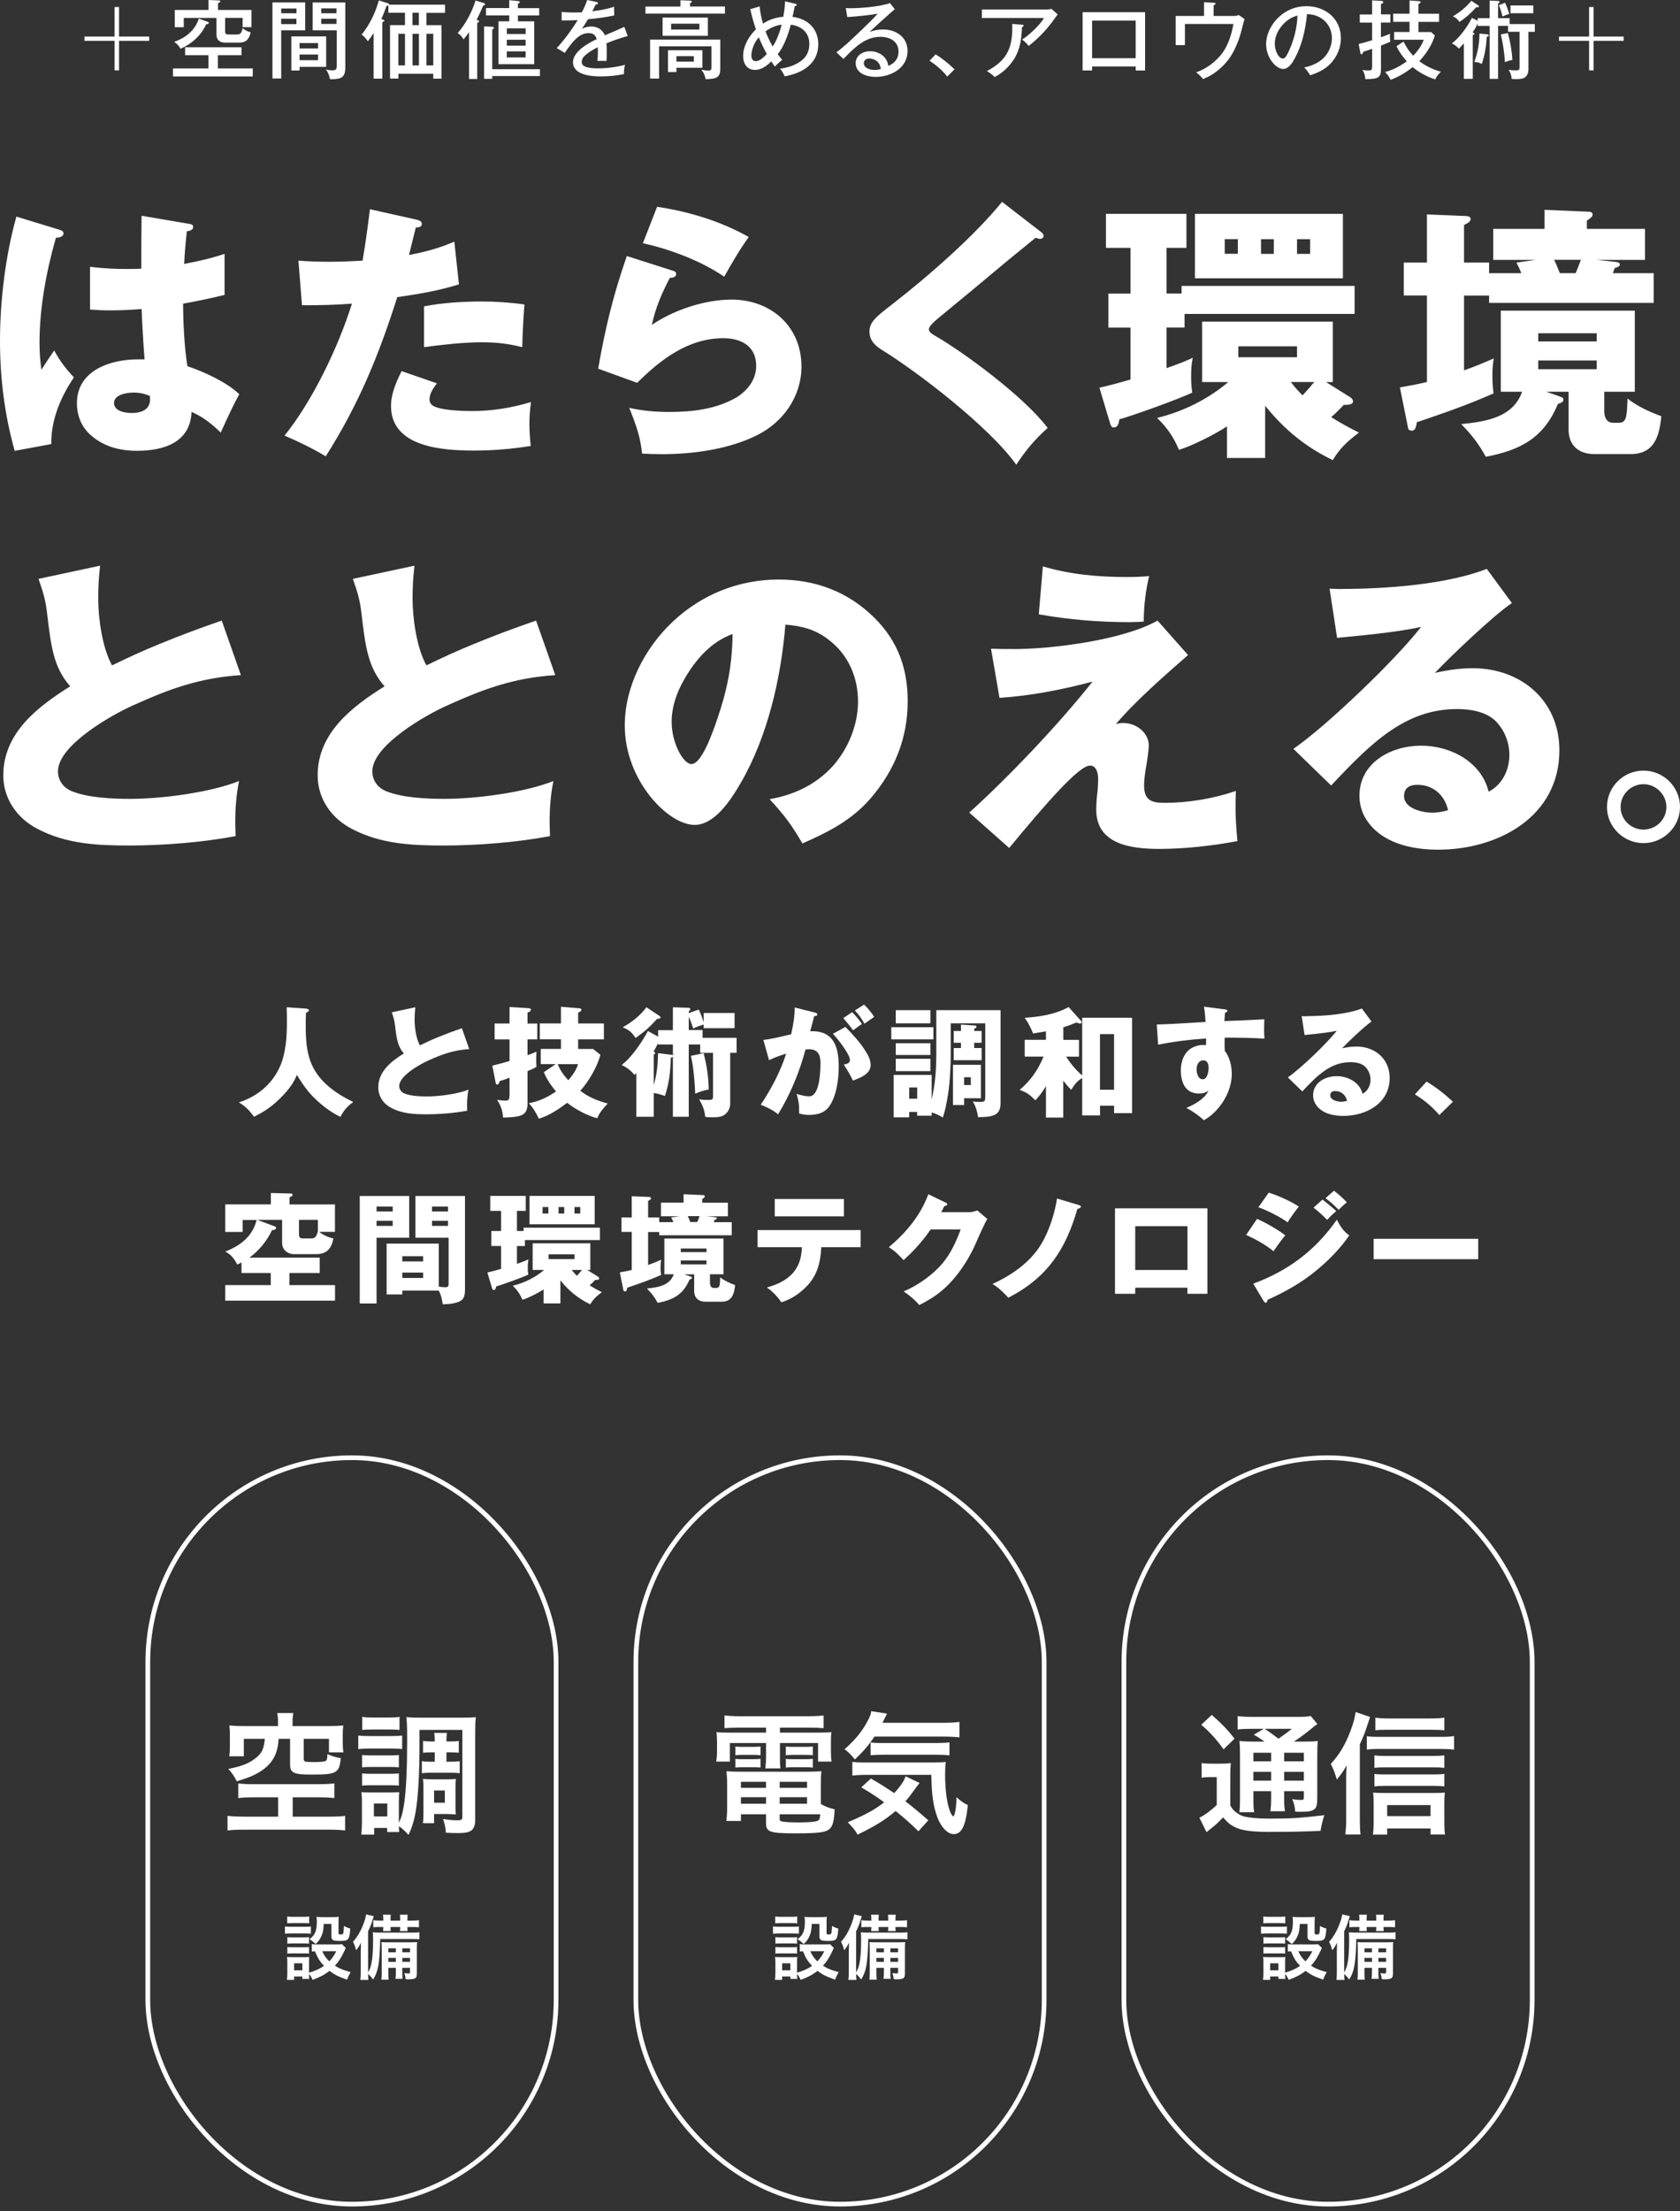 <svg width="358" height="471" viewBox="0 0 358 471" fill="none" xmlns="http://www.w3.org/2000/svg">
<rect x="0" y="0" width="358" height="471" fill="#333333" stroke="none"/>
<path d="M65.196 214.851C65.457 214.874 65.813 214.957 65.813 215.229C65.813 215.406 65.682 215.536 65.196 215.76C65.148 217.237 65.148 217.391 65.148 218.69C65.148 221.242 65.326 223.771 66.121 225.992C67.628 230.233 71.426 232.88 75.271 234.747C73.965 235.739 73.301 236.436 72.553 237.913C70.654 237.015 68.862 235.668 67.344 234.239C65.528 232.525 64.65 231.179 63.261 228.981C62.466 231.025 61.006 232.703 59.44 234.215C57.672 235.904 56.307 236.79 54.135 237.889C53.115 236.531 52.391 235.715 50.907 234.829C54.859 233.577 58.087 230.871 59.725 227.043C60.9 224.291 61.137 220.947 61.137 217.781C61.137 216.552 61.137 216.245 61.09 214.567L65.196 214.851ZM93.321 220.947C95.136 220.203 96.572 219.671 98.424 219.033L99.99 223.475C96.608 223.7 94.223 224.574 91.173 225.956C89.452 226.724 85.073 229.194 85.073 231.32C85.073 232.065 85.512 232.679 86.224 232.951C87.589 233.482 89.535 233.565 90.995 233.565C93.511 233.565 97.51 233.057 99.836 232.112C99.61 233.211 99.527 234.463 99.527 235.278C99.527 235.562 99.527 235.786 99.551 236.601C96.857 237.109 93.606 237.369 90.864 237.369C88.277 237.369 85.738 237.239 83.4 236.011C81.703 235.148 80.611 233.53 80.611 231.651C80.611 228.201 83.4 226.063 86.07 224.397C84.741 222.896 84.504 221.254 84.171 218.371C84.041 217.32 83.863 216.741 83.483 215.642L88.503 214.567C88.396 215.512 88.349 216.221 88.349 217.225C88.349 218.856 88.681 221.254 89.476 222.684C90.734 222.069 92.015 221.479 93.321 220.947ZM114.492 218.017V221.408H112.415V224.775C113.08 224.55 113.697 224.314 114.314 224.031C114.266 225.047 114.266 225.2 114.266 225.791C114.266 226.299 114.29 226.913 114.314 227.268C113.602 227.681 113.234 227.835 112.415 228.166V235.089C112.415 236.011 112.213 237.003 111.335 237.464C110.41 237.972 108.285 238.055 107.205 238.055C107.099 236.625 106.743 235.503 105.924 234.298C106.493 234.368 107.134 234.451 107.739 234.451C108.451 234.451 108.582 234.227 108.582 232.974V229.584C107.68 229.914 107.122 230.115 106.482 230.292C106.41 230.6 106.28 231.037 105.912 231.037C105.734 231.037 105.651 230.812 105.627 230.659L104.915 227.008C106.149 226.701 107.372 226.37 108.582 226.016V221.42H105.402V218.029H108.582V214.508L112.688 214.768C112.914 214.792 113.127 214.839 113.127 215.075C113.127 215.453 112.712 215.607 112.415 215.69V218.041H114.492V218.017ZM126.395 223.452L127.937 224.68C127.297 227.256 125.422 230.399 123.653 232.36C125.528 233.766 127.273 234.475 129.504 235.066C128.578 236.058 127.783 236.932 127.273 238.208C125.125 237.641 122.609 236.318 120.865 234.912C119.073 236.271 116.996 237.665 114.836 238.303C114.219 237.027 113.661 236.058 112.688 235.006C114.895 234.593 116.64 233.754 118.479 232.502C117.423 231.226 116.533 229.95 115.892 228.39L118.432 226.677H115.228V223.44H119.535V221.396H115.026V218.005H119.535V214.461L123.535 214.792C123.736 214.815 123.891 214.898 123.891 215.099C123.891 215.43 123.452 215.607 123.202 215.69V218.017H128.685V221.408H123.202V223.452H126.407H126.395ZM121.102 230.115C121.968 229.099 122.799 227.977 123.179 226.689H118.847C119.381 228.048 120.129 229.04 121.102 230.115ZM140.232 219.447H143.389V214.567L146.462 214.673C146.64 214.673 147.103 214.673 147.103 214.957C147.103 215.087 147.055 215.181 146.771 215.441V215.819L148.895 215.052C149.31 215.914 149.69 216.895 149.951 217.804V215.784H156.537V219.021H149.951V218.253C149.203 218.454 148.408 218.761 147.72 219.092C147.411 218.171 147.186 217.485 146.771 216.587V219.423H149.714V221.077H156.965V224.267H155.6V235.172C155.6 236.07 155.137 236.909 154.425 237.44C153.737 237.972 152.657 238.007 151.862 238.007C150.936 238.007 150.711 238.007 150.271 237.877C150.141 236.377 149.702 235.479 148.99 234.156C149.607 234.286 150.224 234.309 150.841 234.309C151.743 234.309 151.945 234.262 151.945 233.494V224.279H149.203V222.495H146.771V237.889H143.389V225.106C143.317 225.177 143.187 225.259 142.949 225.33C142.843 228.343 142.641 230.564 141.691 233.471C140.873 233.163 140.184 232.963 139.306 232.833V237.889H135.592V228.603C135.485 228.733 135.366 228.863 135.236 228.981C134.239 227.906 133.776 227.528 132.471 226.843C134.476 225.437 136.933 221.81 138.06 219.624L140.244 220.829V219.447H140.232ZM140.434 216.351C140.588 216.457 140.742 216.552 140.742 216.706C140.742 216.965 140.588 216.989 140.03 217.036C138.416 218.797 137.443 219.718 135.437 221.101C134.536 219.801 134.156 219.47 132.696 218.832C134.642 217.757 136.411 216.351 137.752 214.567L140.445 216.351H140.434ZM139.282 223.983C139.484 224.113 139.615 224.184 139.615 224.314C139.615 224.491 139.437 224.598 139.306 224.669V231.202C140.018 228.544 140.149 227.091 140.232 224.338L142.902 224.669C143.211 224.692 143.258 224.716 143.389 224.846V222.495H140.232V222.211C139.947 222.826 139.615 223.416 139.282 223.972V223.983ZM149.939 224.35C150.604 226.949 150.995 229.406 151.019 232.088C150.07 232.242 149.014 232.573 148.147 232.986C148.04 230.458 147.815 227.374 147.222 224.917L149.939 224.35ZM169.366 214.614L173.543 215.666C174.077 215.796 174.16 215.867 174.16 216.103C174.16 216.363 173.935 216.434 173.496 216.457C173.211 217.603 172.926 218.679 172.653 219.671H173.116C177.839 219.671 178.729 223.322 178.729 227.232C178.729 229.891 178.242 233.66 176.605 235.81C175.584 237.169 173.958 237.499 172.368 237.499C171.597 237.499 171.003 237.393 170.291 237.192C170.291 235.278 170.268 234.9 169.757 233.033C170.837 233.341 171.727 233.541 172.451 233.541C174.73 233.541 174.837 228 174.837 226.394C174.837 224.787 174.35 223.511 172.428 223.511C172.226 223.511 171.834 223.534 171.656 223.558C170.351 228.414 168.428 233.081 165.806 237.369C164.678 236.424 163.468 235.869 162.115 235.325C164.346 231.958 166.292 228.308 167.526 224.456C166.138 224.869 165.165 225.224 163.883 225.838L162.673 221.526C164.061 221.372 165.592 221.042 168.594 220.321C169.128 217.899 169.342 216.316 169.366 214.626V214.614ZM180.141 218.749C181.601 220.203 183.191 221.963 184.295 223.676C184.936 224.645 185.529 225.697 185.529 226.89C185.529 228.697 183.5 229.548 181.755 230.186C181.269 229.111 180.473 227.764 179.809 226.795C180.651 226.571 181.114 226.441 181.114 225.803C181.114 224.55 178.42 221.183 177.495 220.215L180.141 218.761V218.749ZM181.577 215.595C182.396 216.434 183.013 217.155 183.678 218.123C183.322 218.348 182.265 219.116 181.803 219.482C181.364 218.868 180.189 217.414 179.702 216.883L181.577 215.607V215.595ZM184.14 214.012C184.936 214.78 185.707 215.701 186.288 216.611C185.624 217.072 184.852 217.603 184.212 218.064C183.547 216.918 183.084 216.221 182.159 215.252L184.129 214L184.14 214.012ZM198.903 218.809V221.408H189.932V218.809H198.903ZM199.52 225.188V215.181H213.215V234.782C213.215 235.928 213.061 236.98 211.91 237.511C210.937 237.948 209.477 237.972 208.421 237.972C208.243 236.696 207.934 235.751 207.317 234.605C207.804 234.711 208.29 234.735 208.777 234.735C209.952 234.735 209.952 234.51 209.952 233.435V217.993H202.594V224.81C202.594 225.98 202.487 230.399 202.024 233.104C201.645 235.396 201.514 236.141 200.921 238.055C200.173 237.57 199.378 237.239 198.535 236.956V237.665H195.438V236.873H193.741V238.019H190.43V228.981H198.535V234.191C199.224 231.202 199.508 228.248 199.508 225.177L199.52 225.188ZM198.262 215.181V217.993H190.881V215.181H198.262ZM198.262 222.223V224.728H190.881V222.223H198.262ZM198.262 225.543V228.178H190.881V225.543H198.262ZM193.753 234.049H195.45V231.651H193.753V234.049ZM209.026 226.819V233.943H205.442V235.396H203.08V226.819H209.026ZM209.18 219.624V222.128H207.59V223.251H209.18V225.85H203.235V223.251H204.777V222.128H203.235V219.624H204.777V218.265L207.602 218.442C207.887 218.466 208.088 218.49 208.088 218.726C208.088 218.856 208.041 218.927 207.602 219.163V219.624H209.192H209.18ZM205.442 231.131H206.878V229.477H205.442V231.131ZM230.612 229.099V216.8H241.234V237.121H237.412V235.538H234.41V237.606H230.612V229.619C229.378 230.434 229.07 230.895 228.275 232.147C227.61 231.509 227.147 230.942 226.578 230.21V238.066H222.887V231.356C222.222 232.478 221.522 233.447 220.632 234.392C219.481 233.222 218.864 232.738 217.297 232.171C219.683 230.08 221.166 227.989 222.377 225.07H218.354V221.502H222.887V219.695C221.605 219.919 220.68 220.073 220.146 220.155C219.659 218.95 219.125 217.863 218.354 216.812C221.558 216.587 224.869 216.103 227.717 214.52L230.304 217.403C230.458 217.58 230.482 217.627 230.482 217.757C230.482 217.863 230.375 218.041 230.173 218.041C229.995 218.041 229.556 217.887 229.378 217.816C228.453 218.194 227.527 218.56 226.589 218.832V221.514H229.924V225.082H227.183C228.132 226.559 229.283 227.965 230.624 229.111L230.612 229.099ZM237.4 220.285H234.398V232.136H237.4V220.285ZM256.554 214.437L260.909 215.004C261.325 215.052 261.55 215.111 261.55 215.311C261.55 215.571 261.242 215.666 261.04 215.725C260.992 216.233 260.933 217.001 260.909 217.509C263.935 217.403 267.555 217.249 269.418 217.131C269.394 217.568 269.371 218.584 269.371 219.175C269.371 219.766 269.394 220.628 269.442 221.242C267.009 221.112 264.386 221.042 262.856 221.042H260.981C260.957 221.479 260.957 221.904 260.957 222.341C260.957 222.849 260.957 223.357 261.004 223.877C262.06 225.177 262.488 227.15 262.488 228.78C262.488 232.655 259.877 236.767 256.542 238.634C255.462 237.618 254.109 236.696 252.804 235.999C254.501 235.314 256.756 234.061 257.527 232.325C256.91 232.809 256.246 232.939 255.474 232.939C252.555 232.939 251.629 230.517 251.629 227.989C251.629 226.488 252.068 224.869 253.196 223.806C254.038 222.991 255.32 222.601 256.246 222.601C256.507 222.601 256.863 222.625 256.993 222.648C257.017 222.211 257.017 221.632 257.017 221.219C253.575 221.443 250.17 221.857 246.787 222.542L246.503 218.23C248.01 218.23 250.704 218.076 256.91 217.698C256.78 215.985 256.708 215.276 256.554 214.461V214.437ZM254.988 227.764C254.988 228.556 255.272 229.903 256.293 229.903C257.314 229.903 257.551 228.189 257.551 227.457C257.551 226.795 257.325 225.874 256.471 225.874C255.415 225.874 254.988 226.843 254.988 227.764ZM278.437 216.457C281.926 216.457 286.97 216.103 290.209 214.827L292.262 217.615C290.803 218.584 287.266 221.951 285.985 223.31C286.982 223.085 288.014 222.932 289.058 222.932C293.01 222.932 296.131 225.567 296.131 229.619C296.131 235.03 291.135 237.712 286.234 237.712C284.086 237.712 281.618 237.18 280.383 235.266C280.004 234.676 279.814 233.99 279.814 233.329C279.814 230.623 282.401 229.241 284.834 229.241C287.266 229.241 289.758 230.564 290.352 232.998C291.479 232.407 292.049 231.214 292.049 229.985C292.049 228.969 291.633 227.965 290.945 227.256C290.15 226.464 288.868 226.264 287.789 226.264C283.588 226.264 280.811 228.969 277.512 232.49L274.438 229.501C277.156 227.634 282.852 222.176 284.845 219.577C283.208 219.931 281.202 220.167 277.998 220.474L277.381 216.469C278.093 216.493 278.224 216.493 278.437 216.493V216.457ZM284.549 232.407C283.932 232.407 283.469 232.667 283.469 233.329C283.469 234.345 284.976 234.687 285.771 234.687C286.21 234.687 286.614 234.617 287.053 234.487C286.768 233.258 285.842 232.419 284.537 232.419L284.549 232.407ZM303.999 230.399C306.028 231.604 307.892 233.081 309.612 234.687L306.717 237.523C305.21 235.763 303.513 234.333 301.507 233.128L303.999 230.399ZM71.378 256.533V262.405H68.02C68.886 263.114 69.942 263.574 71.046 263.811C70.868 264.709 70.607 265.547 69.966 266.233C69.373 266.894 68.329 267.154 67.45 267.154H62.525C61.683 267.154 60.116 266.54 60.116 264.732V259.853H54.812L58.526 261.235C58.681 261.282 58.835 261.389 58.835 261.566C58.835 261.979 58.265 262.027 57.968 262.05C56.912 264.295 55.18 266.445 53.15 267.898H68.127V271.171H61.671V273.747H71.39V277.067H48V273.747H57.696V271.171H51.465V268.926C51.287 269.033 50.753 269.281 50.563 269.363C49.899 268.135 49.282 267.249 48 266.611C51.287 265.311 53.767 263.421 54.693 259.876H51.714V262.428H48V256.556H57.719V254.134L61.98 254.241C62.158 254.241 62.359 254.347 62.359 254.548C62.359 254.725 62.181 254.879 61.695 255.032V256.568H71.39L71.378 256.533ZM63.712 262.995C63.712 263.503 63.938 263.811 64.484 263.811H66.454C67.296 263.811 67.581 262.972 67.735 262.275V259.853H63.712V262.995ZM87.197 254.772V263.657H80.243V277.669H76.659V254.772H87.197ZM83.685 257.017H80.243V258.069H83.685V257.017ZM80.243 260.065V261.14H83.685V260.065H80.243ZM85.726 274.916V275.732H82.391V264.909H93.499V274.078C93.855 274.125 94.555 274.208 94.911 274.208C95.599 274.208 95.599 273.877 95.599 273.31V263.657H88.526V254.772H99.088V274.609C99.088 276.263 98.803 277.09 97.118 277.516C96.193 277.74 95.611 277.799 94.353 277.846C94.199 276.83 93.997 275.826 93.487 274.916H85.738H85.726ZM90.164 267.591H85.726V268.714H90.164V267.591ZM85.726 271.088V272.234H90.164V271.088H85.726ZM95.469 257.017H92.063V258.069H95.469V257.017ZM92.063 260.065V261.14H95.469V260.065H92.063ZM110.16 262.227H111.573V261.519H127.831V264.153H111.857V265.429H110.16V269.234C111.335 268.82 111.976 268.572 112.617 268.265C112.486 268.903 112.463 269.387 112.463 270.025C112.463 270.557 112.486 270.994 112.569 271.526C111.489 272.057 106.909 273.723 105.722 274.03C105.675 274.385 105.591 274.798 105.188 274.798C105.01 274.798 104.927 274.645 104.879 274.491L103.859 271.065C104.856 270.84 105.805 270.58 106.778 270.297V265.417H104.701V262.227H106.778V257.939H104.476V254.749H112.035V257.939H110.16V262.227ZM128.234 275.271C127.261 275.98 126.383 276.771 125.778 277.846C123.191 276.594 121.209 274.964 119.417 272.742V277.646H115.833V274.68C114.753 275.389 112.546 276.523 111.323 276.878C110.861 275.732 110.172 274.739 109.27 273.889C111.762 273.274 114.017 272.152 115.963 270.521H113.507V264.85H125.789V270.521H125.149L127.427 271.951C127.558 272.022 127.688 272.175 127.688 272.329C127.688 272.66 127.154 272.66 126.822 272.66C126.442 273.073 126.051 273.451 125.647 273.806C126.49 274.337 127.368 274.822 128.258 275.259L128.234 275.271ZM126.727 254.749V260.798H112.83V254.749H126.727ZM115.619 257.124V258.506H116.853V257.124H115.619ZM116.901 268.206H122.419V267.19H116.901V268.206ZM119.025 258.506H120.236V257.124H119.025V258.506ZM124.033 270.521H121.826C122.206 271.006 122.49 271.337 122.929 271.774C123.309 271.36 123.677 270.958 124.033 270.521ZM122.419 258.506H123.653V257.124H122.419V258.506ZM140.896 268.312C140.79 268.926 140.766 269.363 140.766 269.966C140.766 270.569 140.79 271.041 140.873 271.596C138.511 272.648 136.102 273.487 133.669 274.302C133.598 274.786 133.515 275.094 133.183 275.094C133.028 275.094 132.874 275.023 132.85 274.869L132.079 271.041C132.945 270.888 133.776 270.734 134.619 270.533V262.416H132.435V259.333H134.619V254.82L138.286 254.973C138.464 254.973 138.725 255.02 138.725 255.257C138.725 255.458 138.57 255.588 138.108 255.824V259.345H140.469V260.337H143.495C143.365 260.006 143.211 259.675 143.032 259.345L144.848 259.085H140.849V256.178H145.667V254.394L149.749 254.572C149.951 254.572 150.188 254.595 150.188 254.855C150.188 255.009 150.058 255.139 149.654 255.422V256.19H155.113V259.097H150.58L152.241 259.274C152.467 259.297 152.752 259.321 152.752 259.534C152.752 259.687 152.574 259.794 152.265 259.865C152.218 260.042 152.135 260.243 152.087 260.349H155.932V263.137H140.469V262.452H138.108V269.47C139.057 269.139 139.983 268.761 140.896 268.347V268.312ZM146.996 271.856C147.352 271.986 147.435 272.01 147.435 272.211C147.435 272.364 147.305 272.471 146.925 272.589C145.596 275.779 143.436 276.901 140.161 277.539C139.472 276.287 138.855 275.495 137.858 274.479C140.089 274.255 142.736 273.888 143.578 271.443H141.573V263.834H154.164V271.443H151.292V273.286C151.292 273.818 151.494 274.361 152.135 274.361H152.621C153.369 274.361 153.416 273.877 153.464 272.093C154.413 272.837 155.541 273.345 156.644 273.747C156.466 275.59 156.003 277.291 153.772 277.291H150.331C148.871 277.291 147.922 276.476 147.922 274.999V271.455H145.821L146.996 271.868V271.856ZM150.556 266.729V265.961H145.074V266.729H150.556ZM145.074 268.513V269.328H150.556V268.513H145.074ZM147.103 260.313H148.586C148.764 259.9 148.919 259.498 149.073 259.061H146.557C146.664 259.238 146.937 259.9 147.091 260.313H147.103ZM172.095 273.794C170.529 275.483 168.713 276.724 166.506 277.421C165.734 276.251 164.583 275.07 163.432 274.255C167.942 273.026 170.79 270.58 170.873 265.677H161.439V262.027H183.393V265.677H175.003C174.872 268.761 174.231 271.443 172.107 273.794H172.095ZM179.833 255.41V259.108H165.094V255.41H179.833ZM206.439 258.222C207.151 258.222 207.59 258.092 208.255 257.844L210.379 259.652C209.869 260.514 208.741 262.995 207.922 264.886C206.332 268.56 203.686 272.447 200.719 274.916C199.236 276.169 197.717 277.09 195.877 278C194.951 276.854 193.777 275.932 192.566 275.094C195.545 273.865 198.844 271.526 200.897 269.044C202.641 266.953 203.769 264.449 204.718 261.897H198.31C196.672 264.319 194.726 266.469 192.542 268.43C191.391 267.178 190.667 266.469 189.409 265.677C193.053 262.617 196.174 258.908 197.823 254.394L201.514 256.178C201.74 256.285 201.846 256.379 201.846 256.509C201.846 256.816 201.431 256.887 201.229 256.923C201.027 257.36 200.719 257.939 200.565 258.222H206.439ZM229.865 256.686C230.043 256.734 230.328 256.84 230.328 257.017C230.328 257.277 230.066 257.395 229.58 257.549C227.064 266.256 223.124 272.199 214.865 276.44C213.844 275.318 212.812 274.302 211.506 273.51C215.221 271.797 218.793 269.423 221.202 266.055C223.302 263.09 224.691 258.884 225.248 255.304L229.865 256.686ZM241.91 274.302V275.602H237.602V257.395H257.29V275.602H253.03V274.302H241.898H241.91ZM253.041 261.211H241.91V270.533H253.041V261.211ZM273.88 263.149C273.085 264.118 272.183 265.347 271.388 266.54C269.62 265.11 267.614 263.988 265.538 263.066L267.875 259.64C269.822 260.502 272.183 261.861 273.88 263.137V263.149ZM284.881 259.829C285.522 261.105 286.317 262.357 287.527 263.149C285.712 265.855 283.089 268.513 280.573 270.58C277.369 273.239 273.904 275.176 270.106 276.889C270.035 277.303 269.952 277.504 269.691 277.504C269.537 277.504 269.359 277.279 269.276 277.149L267.068 273.451C274.58 270.663 280.3 266.351 284.857 259.841L284.881 259.829ZM276.776 257.017C276.064 257.915 274.96 259.416 274.39 260.384C272.848 259.238 269.952 257.785 268.16 257.171L270.367 254.052C272.444 254.713 274.96 255.836 276.776 257.017ZM281.807 255.54C282.603 256.131 284.062 257.324 284.751 257.986C284.157 258.47 283.338 259.262 282.804 259.853C281.938 258.955 280.906 258.01 279.909 257.253L281.807 255.54ZM284.264 253.65C285.012 254.182 286.412 255.434 287.005 256.131C286.436 256.568 285.83 257.124 285.261 257.714C284.395 256.816 283.469 255.977 282.46 255.233L284.252 253.65H284.264ZM315 263.893V268.229H292.713V263.893H315Z" fill="white"/>
<path d="M25.37 1.502V7.79H31.788V8.698H25.37V14.986H24.419V8.698H18V7.79H24.419V1.502H25.37ZM46.433 14.578H53.862V16.29H36.864V14.578H44.424V11.76H39.444V10.072H51.461V11.76H46.433V14.578ZM42.356 3.959L44.27 4.646C44.377 4.681 44.495 4.751 44.495 4.879C44.495 5.077 44.27 5.147 43.937 5.17C42.867 7.534 40.882 9.35 38.469 10.386C38.077 9.746 37.767 9.315 37.102 8.931C39.586 8.023 41.536 6.521 42.368 3.959H42.356ZM53.589 2.119V5.787H51.699V3.808H47.978V6.753C47.978 7.266 48.275 7.347 48.739 7.347H50.534C51.33 7.347 51.52 6.835 51.699 6.008C52.233 6.462 52.733 6.695 53.422 6.882C53.066 8.314 52.519 9.082 50.902 9.082H47.978C46.825 9.082 46.124 8.5 46.124 7.359V3.819H39.158V5.799H37.245V2.119H44.436V0L46.659 0.093C46.801 0.093 46.956 0.163 46.956 0.291C46.956 0.477 46.718 0.582 46.457 0.652V2.119H53.589ZM65.035 0.512V6.462H59.924V16.721H58.058V0.512H65.047H65.035ZM63.181 1.816H59.924V2.829H63.181V1.816ZM59.912 3.994V5.135H63.169V3.994H59.912ZM69.505 14.24H63.835V15.021H62.088V7.755H69.505V14.24ZM67.781 9.175H63.835V10.316H67.781V9.175ZM63.835 11.62V12.82H67.781V11.62H63.835ZM73.582 0.524V14.345C73.582 16.348 72.892 16.872 70.705 16.872C70.563 16.872 70.503 16.872 70.301 16.849C70.159 16.034 69.933 15.463 69.445 14.799C69.814 14.904 70.432 14.986 70.812 14.986C71.716 14.986 71.763 14.694 71.763 13.693V6.462H66.628V0.524H73.582ZM71.704 1.782H68.459V2.829H71.704V1.782ZM68.459 3.994V5.1H71.704V3.994H68.459ZM84.898 15.684V16.732H83.115V5.356H86.301V2.725H82.758V1.164C82.628 1.234 82.521 1.258 82.366 1.269C82.033 2.201 81.677 3.144 81.249 4.052L81.546 4.145C81.843 4.25 81.903 4.285 81.903 4.401C81.903 4.541 81.796 4.599 81.475 4.716V16.756H79.609V7.068C79.24 7.662 78.824 8.232 78.384 8.791C78.051 8.302 77.588 7.685 77.053 7.394C78.776 5.251 80.025 2.69 80.726 0.082L82.58 0.664C82.782 0.722 82.913 0.757 82.901 0.99H94.835V2.736H90.865V5.368H94.086V16.756H92.327V15.707H84.898V15.684ZM86.301 7.196H84.886V13.938H86.301V7.196ZM87.893 5.356H89.26V2.725H87.893V5.356ZM89.272 7.196H87.905V13.938H89.272V7.196ZM92.327 7.196H90.865V13.938H92.327V7.196ZM101.789 4.285C101.896 4.32 102.086 4.39 102.086 4.541C102.086 4.704 101.896 4.797 101.694 4.89V16.825H99.947V6.858C99.59 7.382 99.21 7.895 98.782 8.384C98.484 7.836 98.045 7.382 97.522 7.045C99.15 5.263 100.66 2.399 101.325 0.105L103.013 0.617C103.203 0.675 103.382 0.757 103.382 0.908C103.382 1.071 103.192 1.141 102.954 1.223C102.514 2.259 102.05 3.295 101.563 4.215L101.789 4.285ZM104.903 16.79H103.156V5.624L104.784 5.694C104.951 5.694 105.248 5.729 105.248 5.927C105.248 6.09 105.153 6.148 104.891 6.276V14.741H115.054V16.197H104.891V16.79H104.903ZM110.371 4.541H113.842V13.67H106.223V4.541H108.517V3.284H103.572V1.723H108.517V0.035L110.407 0.221C110.573 0.245 110.775 0.279 110.775 0.442C110.775 0.605 110.609 0.675 110.371 0.768V1.735H114.9V3.295H110.371V4.553V4.541ZM112.023 6.043H108.006V7.242H112.023V6.043ZM107.994 8.465V9.723H112.011V8.465H107.994ZM107.994 10.945V12.238H112.011V10.945H107.994ZM125.134 0L127.012 0.396C127.179 0.431 127.405 0.501 127.405 0.71C127.405 0.932 127.084 0.966 126.917 0.978C126.691 1.467 126.477 1.921 126.228 2.399C127.761 2.212 129.402 1.945 130.84 1.432L130.899 3.284C129.235 3.668 127.179 3.924 125.301 4.099C124.897 4.786 124.433 5.519 124.017 6.136C124.623 5.822 125.301 5.647 125.978 5.647C127.31 5.647 128.391 6.299 128.89 7.522C130.876 6.684 131.945 6.229 133.039 5.729L133.764 7.673C132.136 8.127 130.792 8.605 129.223 9.222C129.295 9.874 129.295 10.526 129.295 11.166C129.295 11.807 129.271 12.377 129.235 12.983C128.843 12.96 128.463 12.96 128.07 12.96C127.809 12.96 127.571 12.96 127.31 12.983C127.381 12.331 127.405 11.679 127.405 11.027C127.405 10.701 127.405 10.386 127.381 10.06C126.43 10.538 125.527 11.062 124.73 11.749C124.29 12.133 123.969 12.587 123.969 13.181C123.969 13.728 124.243 14.019 124.766 14.217C125.491 14.508 126.62 14.566 127.44 14.566C129.366 14.566 131.315 14.299 133.182 13.81C133.015 14.531 132.956 15.067 132.956 15.789C131.327 16.138 129.568 16.278 127.892 16.278C125.871 16.278 122.103 15.929 122.103 13.251C122.103 11.003 125.313 9.187 127.143 8.349C126.917 7.405 126.347 7.056 125.384 7.056C124.017 7.056 122.959 7.941 122.103 8.931C121.473 9.653 120.879 10.456 120.356 11.271L118.632 10.235C120.094 8.745 122.02 6.078 123.102 4.285C122.341 4.32 121.247 4.355 120.546 4.355H119.678V2.538C120.546 2.632 121.402 2.666 122.27 2.666C122.84 2.666 123.506 2.643 123.993 2.632C124.457 1.723 124.79 1.013 125.111 0.035L125.134 0ZM154.482 1.397V2.899H137.544V1.397H144.997V0.058L147.018 0.128C147.279 0.151 147.41 0.198 147.41 0.361C147.41 0.582 147.208 0.617 147.041 0.629V1.386H154.494L154.482 1.397ZM153.484 8.43V14.718C153.484 16.558 152.581 16.825 150.37 16.86C150.203 16.057 149.977 15.475 149.419 14.846C149.847 14.939 150.548 15.032 150.976 15.032C151.606 15.032 151.606 14.764 151.606 14.229V9.874H140.444V16.732H138.531V8.43H153.472H153.484ZM150.845 3.738V7.627H141.193V3.738H150.845ZM149.68 10.701V14.438H144.141V15.347H142.346V10.701H149.692H149.68ZM143.012 6.288H149.038V5.053H143.012V6.288ZM144.141 13.123H147.862V11.958H144.141V13.123ZM167.284 0.291L169.412 0.78C169.578 0.815 169.769 0.873 169.769 1.036C169.769 1.258 169.531 1.292 169.365 1.292C169.222 2.073 169.044 2.876 168.877 3.598C172.158 3.982 174.369 6.136 174.369 9.432C174.369 13.577 170.981 15.603 167.213 16.255C166.892 15.568 166.619 15.079 166.215 14.625C167.831 14.438 169.4 13.938 170.72 12.971C171.908 12.086 172.467 10.829 172.467 9.373C172.467 6.963 170.85 5.577 168.521 5.251C167.867 7.72 166.94 10.06 165.727 11.551C166.048 11.97 166.428 12.459 166.69 12.762C166.322 13.03 165.668 13.6 165.109 14.182C164.848 13.821 164.586 13.437 164.372 13.076C163.409 14.008 162.292 14.893 160.866 14.893C159.166 14.893 158.357 13.495 158.357 11.982C158.357 9.804 159.546 7.755 161.08 6.241C160.592 4.844 160.212 3.412 159.879 1.956L161.876 1.362C161.983 2.492 162.209 3.796 162.601 5.03C163.861 4.18 165.394 3.691 166.916 3.575C167.177 2.073 167.249 1.327 167.284 0.291ZM161.698 7.953C160.794 8.919 160.117 10.549 160.117 11.853C160.117 12.47 160.354 13.03 161.068 13.03C161.923 13.03 162.863 12.086 163.397 11.504C162.767 10.34 162.197 9.164 161.698 7.941V7.953ZM163.124 6.684C163.552 7.79 164.075 8.861 164.646 9.897C165.406 8.896 166.238 6.718 166.559 5.263C165.299 5.391 164.146 5.95 163.124 6.684ZM180.966 1.758C183.379 1.758 187.432 1.444 189.655 0.664L190.677 1.968C189.917 2.562 185.982 6.125 185.316 6.8C186.267 6.451 187.147 6.276 188.169 6.276C190.986 6.276 193.399 7.929 193.399 10.875C193.399 14.473 189.881 16.383 186.576 16.383C184.758 16.383 182.345 15.638 182.345 13.472C182.345 11.784 183.866 10.91 185.435 10.91C186.636 10.91 187.884 11.423 188.621 12.377C189.013 12.89 189.191 13.39 189.31 14.043C190.63 13.484 191.474 12.494 191.474 11.027C191.474 8.814 189.655 7.848 187.622 7.848C184.377 7.848 182.155 10.06 179.73 12.564L178.232 11.132C179.516 10.258 181.382 8.5 182.535 7.394C184.865 5.182 186.446 3.656 187.016 2.888C185.625 3.214 182.868 3.482 180.55 3.633L180.229 1.723C180.526 1.747 180.752 1.747 180.954 1.747L180.966 1.758ZM185.233 12.47C184.579 12.47 184.08 12.797 184.08 13.472C184.08 14.543 185.471 14.904 186.362 14.904C186.802 14.904 187.254 14.834 187.682 14.718C187.622 13.39 186.553 12.47 185.233 12.47ZM199.366 11.586C200.852 12.47 202.184 13.588 203.408 14.764L201.851 16.313C200.781 14.951 199.557 13.903 198.083 12.948L199.366 11.586ZM223.021 2.038C223.33 2.038 223.746 1.979 224.043 1.875L225.398 3.074C225.208 3.295 224.97 3.621 224.744 3.947C223.187 6.183 221.297 8.162 219.205 9.792C218.813 9.268 218.349 8.814 217.814 8.43C219.17 7.592 221.618 5.356 222.462 3.831H209.232V2.038H223.021ZM217.779 5.251C218.052 5.275 218.135 5.345 218.135 5.438C218.135 5.601 218.005 5.671 217.779 5.787C217.672 8.255 217.422 10.491 216.055 12.634C215.033 14.229 213.666 15.486 211.99 16.406C211.384 15.859 210.956 15.533 210.302 15.137C214.379 12.995 215.711 10.456 215.711 5.985C215.711 5.671 215.711 5.391 215.687 5.1L217.767 5.263L217.779 5.251ZM232.72 14.159V15.009H230.7V2.597H244.013V15.021H242.016V14.171H232.732L232.72 14.159ZM242.004 4.378H232.72V12.401H242.004V4.378ZM262.663 3.4C263.221 3.4 263.566 3.377 263.994 3.202L265.195 4.052C264.993 4.774 264.79 5.519 264.588 6.358C264.398 7.103 264.16 7.941 263.792 8.896C262.889 11.236 261.795 13.053 259.846 14.729C258.752 15.661 257.694 16.313 256.363 16.837C256.042 16.441 255.578 15.929 254.901 15.405C257.052 14.694 259.251 13.03 260.559 11.19C261.819 9.397 262.449 7.231 262.841 5.112H252.5V9.618H250.538V3.4H256.577V0.477L258.621 0.582C258.895 0.605 259.025 0.64 259.025 0.78C259.025 0.92 258.835 1.036 258.621 1.129V3.4H262.687H262.663ZM277.925 14.368C279.518 14.043 281.135 13.355 282.24 12.156C283.227 11.108 283.821 9.583 283.821 8.139C283.821 5.147 281.503 3.039 278.52 3.016C278.199 6.229 277.497 9.501 275.94 12.389C275.453 13.297 274.645 14.694 273.42 14.694C271.934 14.694 269.807 12.319 269.807 9.443C269.807 7.242 270.924 5.135 272.493 3.656C274.121 2.131 276.142 1.316 278.389 1.316C282.466 1.316 285.735 4.017 285.735 8.127C285.735 10.142 284.95 12.028 283.571 13.507C282.335 14.811 280.897 15.463 279.197 16.045C278.805 15.393 278.46 14.916 277.937 14.38L277.925 14.368ZM273.206 5.426C272.279 6.521 271.649 7.883 271.649 9.315C271.649 10.875 272.505 12.47 273.349 12.47C273.682 12.47 273.919 12.214 274.086 11.958C274.478 11.341 274.787 10.596 275.072 9.909C275.904 7.766 276.404 5.601 276.487 3.318C275.132 3.668 274.098 4.39 273.206 5.426ZM296.29 3.074V4.797H294.269V7.941C294.923 7.708 295.601 7.452 296.219 7.196C296.195 7.394 296.183 7.685 296.183 7.941C296.183 8.267 296.207 8.535 296.278 8.873C295.624 9.187 294.947 9.455 294.281 9.711V14.741C294.281 16.453 293.711 16.849 291.262 16.849H290.941C290.905 16.162 290.715 15.486 290.335 14.904C290.739 14.974 291.072 15.009 291.5 15.009C292.367 15.009 292.391 14.881 292.391 13.961V10.398C291.904 10.584 291.024 10.875 290.478 11.038C290.454 11.225 290.371 11.551 290.121 11.551C289.954 11.551 289.919 11.411 289.883 11.225L289.515 9.385C290.478 9.129 291.44 8.861 292.391 8.57V4.809H289.764V3.086H292.391V0.07L294.412 0.198C294.602 0.221 294.769 0.256 294.769 0.466C294.769 0.699 294.471 0.792 294.281 0.85V3.062H296.302L296.29 3.074ZM304.967 6.823L305.764 7.568C305.193 9.525 303.85 11.551 302.447 13.03C303.802 14.077 305.395 14.823 307.047 15.277C306.548 15.789 306.12 16.243 305.847 16.907C304.195 16.418 302.364 15.405 301.033 14.31C299.606 15.416 298.049 16.395 296.326 17C295.993 16.325 295.672 15.859 295.161 15.335C296.908 14.881 298.346 14.101 299.773 13.064C298.881 12.016 298.18 11.108 297.586 9.851L299.083 8.849C299.642 9.99 300.248 10.934 301.14 11.865C302.067 10.934 302.97 9.699 303.386 8.465H297.086V6.812H300.367V4.646H296.884V2.923H300.367V0.105L302.424 0.245C302.566 0.268 302.721 0.314 302.721 0.442C302.721 0.664 302.531 0.734 302.257 0.827V2.934H306.655V4.658H302.257V6.823H304.979H304.967ZM314.893 3.866H317.436V0.128L319.101 0.198C319.433 0.198 319.564 0.291 319.564 0.431C319.564 0.536 319.457 0.652 319.231 0.745V3.866H321.692V5.123H327.065V6.777H325.698V14.857C325.698 15.416 325.507 16.034 325.044 16.418C324.521 16.837 323.76 16.849 323.083 16.849C322.595 16.849 322.429 16.849 322.12 16.79C322.084 16.01 321.882 15.556 321.49 14.869C321.953 14.962 322.441 14.997 322.916 14.997C323.677 14.997 323.82 14.893 323.82 14.322V6.765H321.359V5.508H319.231V16.802H317.436V5.519H314.893V4.995C314.595 5.671 314.227 6.299 313.799 6.905L313.93 6.963C314.156 7.056 314.191 7.068 314.191 7.184C314.191 7.347 313.966 7.44 313.835 7.499V16.79H311.945V9.222C311.588 9.618 311.243 10.002 310.887 10.363C310.352 9.804 310.067 9.595 309.389 9.234C311.077 7.999 312.706 5.659 313.656 3.819L314.893 4.413V3.866ZM314.928 1.095C315.035 1.164 315.154 1.258 315.154 1.362C315.154 1.49 315.047 1.549 314.928 1.549H314.821C314.75 1.549 314.679 1.549 314.595 1.525C313.538 2.736 312.337 3.773 311.018 4.681C310.578 4.087 310.293 3.796 309.603 3.47C311.136 2.585 312.42 1.525 313.538 0.163L314.928 1.095ZM315.76 13.623C315.166 13.297 314.857 13.262 314.179 13.193C314.94 10.957 315.214 9.525 315.273 7.149L316.771 7.289C317.044 7.312 317.27 7.394 317.27 7.557C317.27 7.755 316.973 7.79 316.83 7.813C316.699 9.897 316.426 11.62 315.76 13.623ZM321.597 2.992C321.098 3.097 320.634 3.307 320.17 3.516C319.944 2.538 319.802 2.049 319.41 1.106L320.729 0.582C321.157 1.595 321.323 1.921 321.597 2.992ZM321.323 7.045C321.811 8.838 322.191 10.899 322.274 12.762C321.739 12.855 321.204 13.018 320.693 13.251C320.563 11.248 320.301 9.268 319.802 7.336L321.323 7.045ZM326.732 2.818H321.87V1.164H326.732V2.818ZM339.581 1.502V7.79H346V8.698H339.581V14.986H338.63V8.698H332.211V7.79H338.63V1.502H339.581Z" fill="white"/>
<path d="M12.78 48.977C13.184 49.096 13.54 49.321 13.54 49.676C13.54 50.433 12.673 50.599 11.913 50.658C9.882 57.724 8.421 65.607 8.421 72.97C8.421 75.053 8.54 76.674 8.825 78.769C9.692 77.373 10.69 75.929 11.557 74.65C12.661 76.793 14.063 78.592 15.75 80.391C12.899 84.617 10.868 89.434 10.927 94.595L3.136 96.039C0.986 88.452 0 80.569 0 72.626C0 63.986 1.164 54.481 3.492 46.137L12.792 48.977H12.78ZM30.169 45.959L40.407 47.699C40.811 47.758 41.167 47.936 41.167 48.338C41.167 49.036 40.348 49.202 39.825 49.261C39.54 51.581 39.362 53.901 39.243 56.221C42.32 55.641 44.885 55.061 47.855 54.079V62.826C44.944 63.524 41.975 64.163 39.018 64.684C39.018 68.448 39.303 74.366 39.944 78.012C43.436 79.172 48.377 81.433 50.99 83.977C49.707 86.297 48.721 88.44 47.035 92.144C45.17 90.345 43.258 88.783 40.811 87.741C40.574 94.287 34.825 96.027 29.242 96.027C25.525 96.027 22.092 95.163 19.242 92.606C17.317 90.866 16.391 88.487 16.391 85.883C16.391 78.923 23.482 76.556 29.361 76.556H30.81C30.573 73.656 30.288 68.851 30.169 65.832C27.96 66.01 25.75 66.116 23.482 66.116C22.08 66.116 20.631 66.057 19.182 65.939V56.837C21.914 57.18 24.527 57.298 26.974 57.298C27.96 57.298 28.839 57.298 30.11 57.239C30.11 53.534 30.11 49.699 30.169 45.935V45.959ZM28.375 83.634C27.033 83.634 24.301 84.037 24.301 85.836C24.301 87.635 26.748 87.978 28.078 87.978C30.288 87.978 31.974 87.161 31.974 85.078C31.974 84.841 31.974 84.676 31.915 84.321C30.751 83.859 29.646 83.622 28.363 83.622L28.375 83.634ZM78.843 44.574L88.725 46.776C89.366 46.953 89.889 47.119 89.889 47.699C89.889 48.397 89.129 48.457 88.606 48.457C88.084 50.599 87.62 52.457 87.157 54.316C90.768 53.617 93.44 52.919 96.814 51.475L97.799 60.577C93.559 61.914 89.129 62.66 84.651 63.299C80.755 75.585 76.396 86.25 69.412 97.199C66.799 95.636 63.77 94.121 60.635 92.796C66.621 85.374 72.156 73.786 74.995 64.684C71.443 64.968 67.904 65.027 64.352 65.027L63.592 55.523C65.861 55.7 68.07 55.76 70.339 55.76C72.607 55.76 75.28 55.641 77.263 55.523C77.845 52.161 78.368 48.338 78.831 44.574H78.843ZM112.813 90.357C112.813 91.801 112.931 93.435 113.098 94.997C109.142 95.636 105.128 95.98 101.054 95.98C94.486 95.98 83.321 95.34 83.321 86.475C83.321 83.871 84.425 81.373 85.589 79.053L93.096 81.657C92.395 82.581 91.528 83.859 91.528 85.019C91.528 85.777 91.873 86.297 92.573 86.581C94.201 87.398 98.453 87.564 100.365 87.564C104.843 87.564 108.857 86.925 113.157 85.646C112.919 87.209 112.813 89.008 112.813 90.345V90.357ZM111.292 73.952C108.263 73.195 105.769 72.91 102.681 72.91C98.726 72.91 94.248 73.431 90.352 73.952V65.264C94.426 64.448 99.07 64.223 102.74 64.223C105.354 64.223 108.56 64.4 111.755 64.862C111.518 67.88 111.352 71.123 111.292 73.964V73.952ZM143.219 57.606C143.742 57.784 144.086 57.89 144.086 58.364C144.086 59.121 143.16 59.18 142.744 59.18C141.057 62.364 139.656 65.667 138.907 69.206C143.563 66.022 150.191 63.82 155.892 63.82C164.266 63.82 170.787 69.502 170.787 78.083C170.787 84.463 166.891 89.967 161.249 92.748C155.263 95.707 147.697 96.749 141.069 96.749C139.668 96.749 137.934 96.69 136.829 96.63C136.425 93.032 135.724 91.008 134.097 86.889C137.066 87.528 139.62 87.753 142.649 87.753C147.531 87.753 152.59 87.173 156.902 84.676C159.289 83.232 161.142 80.853 161.142 77.953C161.142 73.775 158.007 72.046 154.158 72.046C146.711 72.046 140.844 76.509 135.784 81.551L127.469 78.533C128.978 69.892 130.664 62.885 133.574 54.54L143.231 57.618L143.219 57.606ZM159.562 50.481C157.591 53.203 155.952 56.044 154.324 58.944C149.55 55.641 142.696 53.037 136.995 51.818L140.024 44.053C146.711 45.036 153.636 47.131 159.562 50.492V50.481ZM221.789 49.38C222.252 49.723 222.371 49.96 222.371 50.244C222.371 50.646 222.026 50.883 221.67 50.883C221.385 50.883 220.969 50.765 220.684 50.646C219.116 51.925 216.907 53.724 214.924 55.345C208.7 60.565 204.685 63.867 199.982 67.75C198.354 69.087 197.951 69.715 197.951 70.129C197.951 70.65 198.236 70.946 199.637 71.751C205.338 75.053 218.249 84.498 223.25 91.162C220.458 93.66 218.594 95.92 216.563 98.986C210.802 90.925 195.623 79.278 187.831 74.473C186.026 73.372 185.277 72.094 185.277 70.65C185.277 68.626 186.619 67.525 190.159 64.791C198.307 58.47 207.845 50.007 213.534 43L221.789 49.38ZM248.596 62.53H251.791V60.908H288.659V66.874H252.421V69.774H248.584V78.414C251.257 77.491 252.718 76.911 254.167 76.213C253.882 77.657 253.822 78.758 253.822 80.213C253.822 81.433 253.882 82.415 254.06 83.634C251.613 84.853 241.208 88.617 238.536 89.316C238.417 90.132 238.251 91.056 237.313 91.056C236.909 91.056 236.731 90.712 236.612 90.357L234.284 82.593C236.552 82.072 238.702 81.492 240.912 80.853V69.786H236.196V62.542H240.912V52.8H235.674V45.557H252.825V52.8H248.584V62.542L248.596 62.53ZM289.597 92.156C287.388 93.778 285.405 95.577 284.015 98.015C278.136 95.175 273.658 91.47 269.596 86.428V97.554H261.46V90.831C259.013 92.452 254.012 95.009 251.221 95.814C250.176 93.21 248.608 90.949 246.565 89.032C252.207 87.635 257.326 85.09 261.745 81.385H256.162V68.519H284.015V81.385H282.566L287.745 84.628C288.03 84.806 288.327 85.149 288.327 85.493C288.327 86.25 287.103 86.25 286.355 86.25C285.488 87.173 284.609 88.049 283.682 88.854C285.607 90.073 287.578 91.174 289.609 92.156H289.597ZM286.165 45.557V59.287H254.642V45.557H286.165ZM260.985 50.942V54.067H263.776V50.942H260.985ZM263.883 76.094H276.39V73.775H263.883V76.094ZM268.717 54.079H271.449V50.954H268.717V54.079ZM280.06 81.373H275.059C275.926 82.474 276.568 83.232 277.566 84.214C278.433 83.291 279.252 82.356 280.072 81.373H280.06ZM276.39 54.079H279.181V50.954H276.39V54.079ZM318.317 76.331C318.08 77.728 318.032 78.71 318.032 80.095C318.032 81.48 318.092 82.533 318.27 83.8C312.925 86.179 307.449 88.085 301.926 89.943C301.748 91.044 301.582 91.742 300.822 91.742C300.477 91.742 300.121 91.564 300.062 91.221L298.316 82.533C300.299 82.19 302.152 81.835 304.076 81.373V62.944H299.135V55.937H304.076V45.675L312.39 46.018C312.794 46.018 313.376 46.137 313.376 46.657C313.376 47.119 313.032 47.415 311.975 47.936V55.937H317.32V58.198H324.185C323.9 57.44 323.543 56.695 323.14 55.937L327.273 55.357H318.198V48.752H329.138V44.693L338.39 45.095C338.853 45.095 339.376 45.154 339.376 45.734C339.376 46.077 339.091 46.373 338.153 47.013V48.752H350.541V55.357H340.243L344.02 55.76C344.543 55.819 345.184 55.878 345.184 56.34C345.184 56.683 344.78 56.919 344.08 57.097C343.961 57.499 343.794 57.961 343.676 58.198H352.394V64.519H317.32V62.956H311.975V78.9C314.124 78.142 316.215 77.278 318.317 76.355V76.331ZM332.155 84.38C332.974 84.664 333.14 84.723 333.14 85.197C333.14 85.54 332.855 85.777 331.976 86.061C328.948 93.305 324.066 95.861 316.619 97.305C315.051 94.464 313.649 92.665 311.381 90.345C316.441 89.825 322.427 89.008 324.351 83.445H319.814V66.176H348.367V83.445H341.858V87.623C341.858 88.842 342.322 90.061 343.783 90.061H344.887C346.574 90.061 346.693 88.96 346.811 84.901C348.961 86.581 351.527 87.741 354.021 88.665C353.617 92.843 352.572 96.725 347.512 96.725H339.721C336.407 96.725 334.257 94.867 334.257 91.505V83.445H329.482L332.155 84.368V84.38ZM340.243 72.733V70.993H327.795V72.733H340.243ZM327.795 76.793V78.651H340.243V76.793H327.795ZM332.392 58.186H335.765C336.169 57.263 336.525 56.328 336.87 55.345H331.169C331.406 55.748 332.036 57.263 332.392 58.186ZM33.922 137.206C38.673 135.264 42.426 133.868 47.249 132.199L51.335 143.81C42.498 144.414 36.262 146.686 28.292 150.285C23.802 152.285 12.353 158.759 12.353 164.299C12.353 166.24 13.493 167.838 15.37 168.572C18.921 169.969 24.016 170.17 27.829 170.17C34.397 170.17 44.838 168.832 50.943 166.37C50.337 169.247 50.135 172.513 50.135 174.644C50.135 175.378 50.135 175.981 50.206 178.112C43.175 179.449 34.67 180.112 27.496 180.112C20.726 180.112 14.099 179.781 8.005 176.573C3.587 174.301 0.701 170.099 0.701 165.163C0.701 156.156 8.005 150.545 14.966 146.201C11.486 142.26 10.88 137.987 10.013 130.447C9.68 127.713 9.205 126.174 8.207 123.31L21.332 120.504C21.059 122.978 20.928 124.848 20.928 127.452C20.928 131.725 21.795 137.999 23.874 141.739C27.152 140.141 30.501 138.602 33.922 137.206ZM100.911 137.206C105.662 135.264 109.416 133.868 114.238 132.199L118.324 143.81C109.487 144.414 103.251 146.686 95.281 150.285C90.792 152.285 79.342 158.759 79.342 164.299C79.342 166.24 80.482 167.838 82.359 168.572C85.91 169.969 91.005 170.17 94.818 170.17C101.386 170.17 111.827 168.832 117.932 166.37C117.326 169.247 117.124 172.513 117.124 174.644C117.124 175.378 117.124 175.981 117.195 178.112C110.164 179.449 101.66 180.112 94.486 180.112C87.715 180.112 81.088 179.781 74.995 176.573C70.576 174.301 67.69 170.099 67.69 165.163C67.69 156.156 74.995 150.545 81.955 146.201C78.475 142.26 77.869 137.987 77.002 130.447C76.669 127.713 76.194 126.174 75.197 123.31L88.321 120.504C88.048 122.978 87.917 124.848 87.917 127.452C87.917 131.725 88.784 137.999 90.863 141.739C94.141 140.141 97.491 138.602 100.911 137.206ZM164.017 170.241C169.314 169.306 173.934 167.104 177.545 163.103C180.823 159.363 182.842 154.356 182.842 149.421C182.842 144.213 180.704 139.336 176.476 136.199C173.732 134.069 170.787 133.323 167.366 133.063C166.428 144.414 163.613 156.83 157.852 166.773C155.904 170.111 152.424 175.721 148.006 175.721C142.376 175.721 133.135 166.24 133.135 154.558C133.135 146.213 137.423 137.999 143.385 132.4C149.609 126.588 157.448 123.452 165.964 123.452C173.804 123.452 180.764 126.056 186.394 131.666C191.418 136.673 193.425 142.544 193.425 149.361C193.425 157.173 190.682 164.05 185.586 169.992C181.5 174.727 176.607 177.201 170.989 179.674C168.708 175.733 167.105 173.602 164.017 170.264V170.241ZM146.937 142.875C144.799 146.083 143.124 149.823 143.124 153.753C143.124 158.286 145.606 162.76 147.34 162.76C149.55 162.76 151.89 155.954 152.828 153.22C154.966 147.018 156.047 141.609 156.106 135.063C152.092 136.531 149.277 139.407 146.925 142.875H146.937ZM215.862 138.271C224.307 138.271 239.379 136.33 246.672 132.199L253.169 139.537C248.347 143.739 241.779 149.48 237.764 154.285C238.227 154.084 238.904 154.013 239.308 154.013C242.384 154.013 244.795 156.286 244.795 158.748C244.795 159.754 244.463 162.014 244.261 163.151C244.059 164.287 243.798 166.027 243.798 167.222C243.798 170.359 245.199 171.022 248.086 171.022C253.181 171.022 258.466 170.158 263.36 168.489C263.289 170.028 263.289 171.756 263.289 172.49C263.289 173.756 263.419 176.49 263.693 179.165C258.395 180.171 252.445 180.834 247.076 180.834C241.244 180.834 233.607 179.97 233.607 172.49C233.607 171.353 233.678 170.217 233.809 169.152C233.939 168.146 234.011 166.749 234.011 166.015C234.011 164.879 233.738 163.08 232.265 163.08C229.925 163.08 222.881 171.152 215.054 180.633L206.55 173.093C214.852 165.613 225.708 154.203 232.811 145.195C226.314 146.935 219.686 148.201 212.988 148.663L211.182 138.188C212.786 138.259 214.258 138.259 215.874 138.259L215.862 138.271ZM240.116 122.919C241.719 122.919 243.536 122.848 244.867 122.718C244.13 125.854 243.727 129.192 243.727 132.4C243.192 132.471 241.446 132.53 240.65 132.53C234.153 132.53 227.727 131.998 221.361 130.861L222.228 120.646C227.989 122.386 234.153 122.919 240.116 122.919ZM286.07 125.452C295.18 125.452 308.376 124.517 316.821 121.179L322.177 128.458C318.365 130.991 309.112 139.81 305.763 143.349C308.376 142.745 311.06 142.342 313.804 142.342C324.125 142.342 332.297 149.219 332.297 159.837C332.297 173.993 319.232 181 306.44 181C300.81 181 294.384 179.603 291.165 174.597C290.156 173.058 289.692 171.259 289.692 169.519C289.692 162.441 296.463 158.842 302.817 158.842C309.172 158.842 315.68 162.31 317.225 168.655C320.17 167.116 321.643 163.979 321.643 160.784C321.643 158.108 320.574 155.505 318.757 153.646C316.678 151.575 313.329 151.042 310.514 151.042C299.527 151.042 292.294 158.12 283.659 167.329L275.618 159.517C282.72 154.64 297.591 140.354 302.817 133.548C298.529 134.483 293.303 135.087 284.93 135.88L283.326 125.405C285.203 125.476 285.535 125.476 286.07 125.476V125.452ZM302.009 167.175C300.406 167.175 299.194 167.838 299.194 169.578C299.194 172.253 303.15 173.117 305.228 173.117C306.368 173.117 307.437 172.916 308.578 172.584C307.841 169.377 305.43 167.175 302.009 167.175ZM358 171.91C358 176.171 354.437 179.603 350.22 179.603C346.004 179.603 342.44 176.183 342.44 171.91C342.44 167.637 345.932 164.157 350.22 164.157C354.508 164.157 358 167.637 358 171.91ZM345.339 171.91C345.339 174.549 347.512 176.715 350.22 176.715C352.928 176.715 355.102 174.549 355.102 171.91C355.102 169.27 352.869 167.045 350.22 167.045C347.572 167.045 345.339 169.211 345.339 171.91Z" fill="white"/>
<rect x="31.5" y="310.52" width="87" height="159" rx="43.5" stroke="white"/>
<path d="M59.236 367.688V366.736C59.236 365.98 59.208 365.56 59.068 364.916H62.512C62.4 365.42 62.344 366.008 62.344 366.736V367.688H70.072C71.36 367.688 72.172 367.66 73.152 367.548C73.068 368.164 73.04 368.696 73.04 369.648V371.188C73.04 372 73.068 372.616 73.18 373.288H70.1V370.404H64.724V374.66C64.724 375.192 64.92 375.304 65.816 375.332C66.012 375.332 66.348 375.332 66.824 375.36C66.908 375.36 66.936 375.36 66.964 375.36C67.916 375.36 69.036 375.276 69.288 375.164C69.652 375.024 69.764 374.66 69.764 373.652C70.772 374.1 71.444 374.324 72.62 374.52C72.452 376.2 72.2 376.9 71.584 377.348C70.828 377.88 69.708 378.02 66.32 378.02C62.568 378.02 61.812 377.656 61.812 375.808V370.404H59.376C59.236 372.756 58.648 374.352 57.444 375.724C56.492 376.788 55.204 377.656 53.524 378.384C52.712 378.72 52.012 378.972 50.444 379.448C49.996 378.496 49.436 377.628 48.652 376.816C51.452 376.256 52.88 375.696 54.252 374.688C55.764 373.568 56.212 372.7 56.436 370.404H51.956V374.128H48.848C48.96 373.372 48.988 372.7 48.988 371.86V369.648C48.988 368.724 48.96 368.192 48.876 367.548C49.856 367.66 50.64 367.688 51.956 367.688H59.236ZM59.264 382.864H54C52.516 382.864 51.62 382.92 50.78 383.032V379.896C51.648 380.008 52.376 380.064 53.72 380.064H67.944C69.26 380.064 70.408 380.008 71.248 379.896V383.032C70.38 382.92 69.372 382.864 67.972 382.864H62.372V386.98H70.1C71.556 386.98 72.816 386.924 73.544 386.812V389.92C72.592 389.808 71.5 389.752 70.1 389.752H51.956C50.528 389.752 49.436 389.808 48.484 389.92V386.812C49.1 386.896 50.752 386.98 51.956 386.98H59.264V382.864ZM92.64 373.288H91.828C91.128 373.288 90.624 373.316 90.148 373.372V370.852C90.736 370.936 91.212 370.964 91.8 370.964H92.64C92.64 370.068 92.612 369.648 92.528 369.144H95.244C95.16 369.676 95.132 369.956 95.132 370.964H96.056C96.756 370.964 97.26 370.936 97.764 370.852V373.372C97.26 373.316 96.84 373.288 96.056 373.288H95.132V375.276H96.252C97.008 375.276 97.456 375.248 97.96 375.164V377.74C97.456 377.656 97.064 377.628 96.28 377.628H91.548C90.82 377.628 90.456 377.656 89.896 377.74V375.164C90.4 375.248 90.876 375.276 91.548 375.276H92.64V373.288ZM89.392 368.5V371.58C89.392 377.74 89.112 382.724 88.608 385.748C88.272 387.708 87.852 389.136 87.068 390.872C86.172 389.92 85.612 389.416 84.996 389.024C84.996 389.556 85.024 389.864 85.08 390.256H82.504V389.388H79.732V390.816H76.988C77.072 389.976 77.128 388.968 77.128 388.072V383.928C77.128 383.06 77.1 382.472 77.016 381.744C77.548 381.828 77.828 381.828 78.92 381.828H83.4C84.716 381.8 84.716 381.8 85.08 381.772C85.024 382.22 84.996 382.612 84.996 383.76V388.324C85.612 386.952 85.892 385.888 86.172 383.872C86.564 380.82 86.76 376.788 86.76 370.88C86.76 367.856 86.732 366.96 86.592 365.784C87.46 365.868 88.104 365.896 89.56 365.896H98.464C99.976 365.896 100.62 365.868 101.404 365.784C101.292 366.708 101.264 367.492 101.264 368.948V387.736C101.264 388.744 100.984 389.5 100.48 389.892C99.948 390.312 99.164 390.48 97.596 390.48C96.7 390.48 96.14 390.452 95.02 390.396C94.88 389.052 94.824 388.716 94.404 387.484C95.748 387.68 96.672 387.764 97.344 387.764C98.324 387.764 98.52 387.652 98.52 387.064V368.5H89.392ZM79.676 384.18V386.924H82.532V384.18H79.676ZM77.184 368.5V365.728C77.856 365.84 78.332 365.868 79.452 365.868H82.868C83.96 365.868 84.464 365.84 85.136 365.728V368.5C84.38 368.444 83.876 368.416 82.868 368.416H79.452C78.444 368.416 77.856 368.444 77.184 368.5ZM76.344 372.588V369.704C77.044 369.788 77.52 369.816 78.612 369.816H83.428C84.604 369.816 85.024 369.788 85.696 369.704V372.588C85.108 372.504 84.716 372.476 83.568 372.476H78.612C77.632 372.476 77.016 372.504 76.344 372.588ZM77.156 376.48V373.848C77.688 373.904 78.052 373.932 78.92 373.932H83.288C84.156 373.932 84.52 373.904 84.996 373.848V376.48C84.492 376.424 84.1 376.396 83.288 376.396H78.92C78.052 376.396 77.66 376.424 77.156 376.48ZM77.156 380.372V377.768C77.688 377.824 78.052 377.852 78.92 377.852H83.26C84.156 377.852 84.52 377.824 84.996 377.768V380.372C84.492 380.316 84.1 380.288 83.232 380.288H78.92C78.08 380.288 77.66 380.316 77.156 380.372ZM97.064 380.792V385.02C97.064 385.776 97.092 386.112 97.148 386.504C96.896 386.476 96.812 386.476 96.532 386.476C96.252 386.448 96.084 386.448 95.944 386.448C95.58 386.42 95.356 386.42 95.272 386.42H92.5V388.38H90.12C90.204 387.82 90.232 387.148 90.232 386.084V380.876C90.232 380.008 90.204 379.532 90.148 378.944C90.736 379 91.212 379.028 92.024 379.028H95.272C96.196 379.028 96.7 379 97.148 378.944C97.092 379.476 97.064 379.924 97.064 380.792ZM92.5 381.408V384.012H94.796V381.408H92.5Z" fill="white"/>
<path d="M72.87 414.145L73.695 414.955C73.605 415.105 73.605 415.105 73.395 415.57C72.75 416.965 72.195 417.85 71.37 418.735C72.39 419.38 73.08 419.65 74.715 420.1C74.37 420.7 74.175 421.09 73.965 421.705C72.21 421.105 71.235 420.625 70.215 419.83C69.21 420.625 68.145 421.195 66.615 421.75C66.375 421.21 66.165 420.865 65.85 420.475C65.85 420.985 65.865 421.165 65.91 421.54H64.425V421.03H62.67V421.75H61.14C61.2 421.285 61.23 420.805 61.23 420.265V418.06C61.23 417.58 61.215 417.235 61.155 416.875C61.53 416.905 61.845 416.92 62.31 416.92H64.89C65.475 416.92 65.64 416.92 65.895 416.875C65.85 417.205 65.85 417.4 65.85 417.97V420.22C67.185 419.83 68.16 419.38 69.045 418.765C68.13 417.805 67.695 417.085 67.11 415.66C66.81 415.675 66.675 415.675 66.435 415.72V414.13C66.735 414.19 67.005 414.205 67.395 414.205H71.82C72.39 414.205 72.66 414.19 72.87 414.145ZM71.655 415.645H68.67C69.045 416.515 69.465 417.115 70.17 417.805C70.815 417.13 71.13 416.68 71.655 415.645ZM62.67 418.225V419.71H64.425V418.225H62.67ZM61.2 409.705V408.25C61.605 408.31 61.845 408.325 62.46 408.325H64.62C65.235 408.325 65.475 408.31 65.88 408.25V409.705C65.475 409.66 65.16 409.645 64.62 409.645H62.46C61.92 409.645 61.575 409.66 61.2 409.705ZM60.72 411.925V410.365C61.08 410.425 61.365 410.44 61.935 410.44H65.025C65.655 410.44 65.91 410.425 66.24 410.38V411.925C65.925 411.88 65.73 411.865 65.1 411.865H61.935C61.395 411.865 61.08 411.88 60.72 411.925ZM61.23 414.04V412.645C61.515 412.675 61.74 412.69 62.22 412.69H64.89C65.385 412.69 65.58 412.675 65.85 412.645V414.04C65.52 414.01 65.34 413.995 64.89 413.995H62.22C61.74 413.995 61.53 414.01 61.23 414.04ZM61.23 416.155V414.76C61.515 414.79 61.74 414.805 62.22 414.805H64.89C65.385 414.805 65.58 414.79 65.85 414.76V416.155C65.505 416.11 65.355 416.11 64.86 416.11H62.205C61.74 416.11 61.545 416.125 61.23 416.155ZM70.62 409.84H68.985C68.94 411.145 68.79 411.85 68.37 412.69C68.07 413.275 67.785 413.65 67.26 414.115C66.825 413.695 66.39 413.35 65.955 413.08C67.14 412.21 67.515 411.295 67.515 409.33C67.515 408.865 67.5 408.715 67.44 408.325C67.83 408.37 68.16 408.385 68.625 408.385H70.92C71.445 408.385 71.805 408.37 72.195 408.325C72.15 408.655 72.135 409.045 72.135 409.6V411.82C72.135 412.015 72.24 412.075 72.6 412.075C73.2 412.075 73.2 412.075 73.29 410.275C73.74 410.515 74.13 410.68 74.64 410.815C74.46 413.275 74.295 413.455 72.39 413.455C70.935 413.455 70.62 413.275 70.62 412.48V409.84ZM84.36 419.185H82.755V420.085C82.755 421.06 82.77 421.36 82.83 421.705H81.255C81.33 421.3 81.345 420.865 81.345 420.085V415.345C81.345 414.535 81.33 414.22 81.285 413.71C81.735 413.74 82.035 413.755 82.875 413.755H87.435C88.155 413.755 88.47 413.74 88.89 413.695C88.845 414.04 88.83 414.49 88.83 415.3V420.415C88.83 421.405 88.515 421.63 87.105 421.63C86.985 421.63 86.985 421.63 86.445 421.615C86.385 421.015 86.325 420.775 86.145 420.31C86.49 420.355 86.79 420.385 87.045 420.385C87.315 420.385 87.375 420.325 87.375 420.04V419.185H85.725V419.875C85.725 420.745 85.74 421.15 85.8 421.525H84.27C84.345 421.075 84.36 420.655 84.36 419.875V419.185ZM84.36 417.91V417.07H82.755V417.91H84.36ZM85.725 417.91H87.375V417.07H85.725V417.91ZM84.36 415.87V415.03H82.755V415.87H84.36ZM85.725 415.87H87.375V415.03H85.725V415.87ZM87.915 413.05H81.015C80.985 415 80.895 416.725 80.73 417.97C80.52 419.575 80.19 420.55 79.515 421.675C79.215 421.27 78.84 420.85 78.435 420.49C78.45 421.045 78.465 421.27 78.51 421.765H76.785C76.86 421.135 76.875 420.745 76.875 419.98V415.795C76.875 415.225 76.89 414.715 76.92 413.83C76.62 414.445 76.32 414.925 75.9 415.435C75.615 414.46 75.615 414.46 75.225 413.635C76.065 412.705 76.725 411.61 77.28 410.275C77.67 409.33 77.925 408.49 78.03 407.8L79.65 408.19C79.575 408.415 79.5 408.655 79.395 408.97C79.11 409.945 78.885 410.5 78.435 411.4V420.145C78.825 419.485 78.99 419.02 79.17 418.135C79.395 416.98 79.5 415.495 79.5 413.125C79.5 412.555 79.485 412.09 79.44 411.61C79.92 411.67 80.28 411.685 81.015 411.685H87.735C88.56 411.685 88.92 411.67 89.37 411.61V413.11C88.935 413.065 88.485 413.05 87.915 413.05ZM81.675 409.12V408.775C81.675 408.325 81.66 408.115 81.615 407.875H83.28C83.235 408.115 83.22 408.37 83.22 408.775V409.12H85.275V408.775C85.275 408.325 85.26 408.115 85.215 407.875H86.88C86.835 408.13 86.82 408.37 86.82 408.775V409.12H87.765C88.38 409.12 88.98 409.09 89.28 409.03V410.545C88.845 410.5 88.485 410.485 87.765 410.485H86.82V410.635C86.82 410.995 86.835 411.16 86.865 411.355H85.23C85.26 411.13 85.275 410.905 85.275 410.62V410.485H83.22V410.62C83.22 410.995 83.235 411.145 83.265 411.355H81.63C81.66 411.115 81.675 410.905 81.675 410.635V410.485H81.045C80.25 410.485 79.98 410.5 79.545 410.545V409.045C79.965 409.09 80.475 409.12 81.045 409.12H81.675Z" fill="white"/>
<rect x="135.5" y="310.52" width="87" height="159" rx="43.5" stroke="white"/>
<path d="M163.236 368.024H157.328C156.096 368.024 155.312 368.052 154.388 368.136V365.42C155.396 365.532 156.376 365.588 157.552 365.588H172.336C173.596 365.588 174.548 365.532 175.5 365.42V368.136C174.576 368.052 173.876 368.024 172.616 368.024H166.204V369.088H173.708C175.584 369.088 176.368 369.06 177.18 368.976C177.068 369.676 177.068 370.208 177.068 371.272V373.036C177.068 374.016 177.096 374.492 177.208 375.248H174.324V371.3H166.204V374.072C166.204 375.416 166.204 375.948 166.316 376.704H163.096C163.18 375.892 163.236 375.22 163.236 374.072V371.3H155.536V375.248H152.624C152.736 374.492 152.792 373.988 152.792 373.036V371.272C152.792 370.264 152.764 369.704 152.68 368.976C153.464 369.06 154.248 369.088 156.124 369.088H163.236V368.024ZM174.912 380.008V384.292C175.892 384.852 176.732 385.16 177.852 385.412C177.768 387.848 177.46 389.024 176.732 389.64C175.92 390.34 174.324 390.536 169.536 390.536C164.048 390.536 163.236 390.256 163.236 388.38V386.476H157.888V387.904H154.78C154.892 387.036 154.948 386.14 154.948 385.132V379.98C154.948 378.916 154.892 378.132 154.808 377.292C155.564 377.376 156.264 377.404 157.468 377.404H172.252C173.512 377.404 174.268 377.376 175.024 377.292C174.94 378.048 174.912 378.748 174.912 380.008ZM166.148 386.476V387.484C166.148 387.708 166.204 387.848 166.344 387.904C166.708 388.1 168.024 388.212 170.292 388.212C172.336 388.212 173.82 388.072 174.268 387.848C174.604 387.68 174.716 387.428 174.8 386.476H166.148ZM163.236 379.56H157.888V380.848H163.236V379.56ZM166.148 379.56V380.848H171.972V379.56H166.148ZM163.236 382.836H157.888V384.236H163.236V382.836ZM166.148 382.836V384.236H171.972V382.836H166.148ZM156.712 373.904V372.028C157.16 372.112 157.384 372.112 158.168 372.112H160.632C161.248 372.112 161.696 372.084 162.06 372.028V373.904C161.612 373.848 161.304 373.82 160.632 373.82H158.168C157.496 373.82 157.16 373.848 156.712 373.904ZM156.712 376.536V374.66C157.16 374.744 157.384 374.744 158.168 374.744H160.632C161.276 374.744 161.696 374.716 162.06 374.66V376.536C161.668 376.48 161.332 376.452 160.632 376.452H158.168C157.468 376.452 157.188 376.48 156.712 376.536ZM167.464 373.904V372.028C167.884 372.112 168.136 372.112 168.92 372.112H171.776C172.42 372.112 172.812 372.084 173.204 372.028V373.904C172.728 373.848 172.448 373.82 171.776 373.82H168.92C168.248 373.82 167.884 373.848 167.464 373.904ZM167.464 376.536V374.66C167.884 374.744 168.136 374.744 168.92 374.744H171.776C172.42 374.744 172.84 374.716 173.204 374.66V376.536C172.784 376.48 172.476 376.452 171.776 376.452H168.92C168.22 376.452 167.94 376.48 167.464 376.536ZM200.952 369.928H186.336C185.104 371.776 183.872 373.204 182.164 374.8C181.436 373.876 180.848 373.288 179.98 372.616C182.36 370.516 183.9 368.584 185.048 366.288C185.412 365.588 185.58 365.112 185.664 364.524L189.024 365.028C188.772 365.504 188.772 365.504 188.044 366.988H200.952C202.548 366.988 203.528 366.932 204.452 366.792V370.096C203.528 369.984 202.436 369.928 200.952 369.928ZM197.816 387.764L195.716 390.088C194.036 388.464 192.776 387.316 190.844 385.776C188.688 387.624 186.784 388.828 182.752 390.816C182.192 389.836 181.772 389.304 180.652 388.184C184.46 386.56 186.364 385.524 188.408 383.928C186.7 382.668 185.748 382.052 183.536 380.736L185.58 378.86C187.624 380.036 188.548 380.624 190.536 381.968C191.852 380.568 192.636 379.42 192.972 378.384L195.968 379.812C195.688 380.12 195.38 380.54 194.764 381.38C194.092 382.332 193.644 382.92 192.944 383.704C194.652 385.048 196.052 386.196 197.816 387.764ZM198.46 378.076H184.852C183.396 378.076 182.472 378.132 181.632 378.244V375.304C182.276 375.416 182.948 375.444 184.04 375.444H198.264C200.112 375.444 200.7 375.416 201.54 375.332C201.428 376.228 201.4 376.956 201.4 377.88C201.4 380.848 201.68 383.284 202.184 385.076C202.52 386.168 202.688 386.532 203.164 386.98C203.556 386.448 203.752 385.132 203.836 382.836C204.76 383.704 205.32 384.068 206.244 384.516C205.796 388.912 204.928 390.704 203.22 390.704C201.96 390.704 200.532 389.248 199.748 387.12C198.88 384.824 198.516 382.192 198.46 378.076ZM185.524 373.904V371.188C185.888 371.244 186.784 371.3 187.624 371.3H199.356C200.756 371.3 201.708 371.244 202.324 371.16V373.932C201.484 373.82 200.756 373.792 199.356 373.792H188.184C187.036 373.792 186.28 373.82 185.524 373.904Z" fill="white"/>
<path d="M176.87 414.145L177.695 414.955C177.605 415.105 177.605 415.105 177.395 415.57C176.75 416.965 176.195 417.85 175.37 418.735C176.39 419.38 177.08 419.65 178.715 420.1C178.37 420.7 178.175 421.09 177.965 421.705C176.21 421.105 175.235 420.625 174.215 419.83C173.21 420.625 172.145 421.195 170.615 421.75C170.375 421.21 170.165 420.865 169.85 420.475C169.85 420.985 169.865 421.165 169.91 421.54H168.425V421.03H166.67V421.75H165.14C165.2 421.285 165.23 420.805 165.23 420.265V418.06C165.23 417.58 165.215 417.235 165.155 416.875C165.53 416.905 165.845 416.92 166.31 416.92H168.89C169.475 416.92 169.64 416.92 169.895 416.875C169.85 417.205 169.85 417.4 169.85 417.97V420.22C171.185 419.83 172.16 419.38 173.045 418.765C172.13 417.805 171.695 417.085 171.11 415.66C170.81 415.675 170.675 415.675 170.435 415.72V414.13C170.735 414.19 171.005 414.205 171.395 414.205H175.82C176.39 414.205 176.66 414.19 176.87 414.145ZM175.655 415.645H172.67C173.045 416.515 173.465 417.115 174.17 417.805C174.815 417.13 175.13 416.68 175.655 415.645ZM166.67 418.225V419.71H168.425V418.225H166.67ZM165.2 409.705V408.25C165.605 408.31 165.845 408.325 166.46 408.325H168.62C169.235 408.325 169.475 408.31 169.88 408.25V409.705C169.475 409.66 169.16 409.645 168.62 409.645H166.46C165.92 409.645 165.575 409.66 165.2 409.705ZM164.72 411.925V410.365C165.08 410.425 165.365 410.44 165.935 410.44H169.025C169.655 410.44 169.91 410.425 170.24 410.38V411.925C169.925 411.88 169.73 411.865 169.1 411.865H165.935C165.395 411.865 165.08 411.88 164.72 411.925ZM165.23 414.04V412.645C165.515 412.675 165.74 412.69 166.22 412.69H168.89C169.385 412.69 169.58 412.675 169.85 412.645V414.04C169.52 414.01 169.34 413.995 168.89 413.995H166.22C165.74 413.995 165.53 414.01 165.23 414.04ZM165.23 416.155V414.76C165.515 414.79 165.74 414.805 166.22 414.805H168.89C169.385 414.805 169.58 414.79 169.85 414.76V416.155C169.505 416.11 169.355 416.11 168.86 416.11H166.205C165.74 416.11 165.545 416.125 165.23 416.155ZM174.62 409.84H172.985C172.94 411.145 172.79 411.85 172.37 412.69C172.07 413.275 171.785 413.65 171.26 414.115C170.825 413.695 170.39 413.35 169.955 413.08C171.14 412.21 171.515 411.295 171.515 409.33C171.515 408.865 171.5 408.715 171.44 408.325C171.83 408.37 172.16 408.385 172.625 408.385H174.92C175.445 408.385 175.805 408.37 176.195 408.325C176.15 408.655 176.135 409.045 176.135 409.6V411.82C176.135 412.015 176.24 412.075 176.6 412.075C177.2 412.075 177.2 412.075 177.29 410.275C177.74 410.515 178.13 410.68 178.64 410.815C178.46 413.275 178.295 413.455 176.39 413.455C174.935 413.455 174.62 413.275 174.62 412.48V409.84ZM188.36 419.185H186.755V420.085C186.755 421.06 186.77 421.36 186.83 421.705H185.255C185.33 421.3 185.345 420.865 185.345 420.085V415.345C185.345 414.535 185.33 414.22 185.285 413.71C185.735 413.74 186.035 413.755 186.875 413.755H191.435C192.155 413.755 192.47 413.74 192.89 413.695C192.845 414.04 192.83 414.49 192.83 415.3V420.415C192.83 421.405 192.515 421.63 191.105 421.63C190.985 421.63 190.985 421.63 190.445 421.615C190.385 421.015 190.325 420.775 190.145 420.31C190.49 420.355 190.79 420.385 191.045 420.385C191.315 420.385 191.375 420.325 191.375 420.04V419.185H189.725V419.875C189.725 420.745 189.74 421.15 189.8 421.525H188.27C188.345 421.075 188.36 420.655 188.36 419.875V419.185ZM188.36 417.91V417.07H186.755V417.91H188.36ZM189.725 417.91H191.375V417.07H189.725V417.91ZM188.36 415.87V415.03H186.755V415.87H188.36ZM189.725 415.87H191.375V415.03H189.725V415.87ZM191.915 413.05H185.015C184.985 415 184.895 416.725 184.73 417.97C184.52 419.575 184.19 420.55 183.515 421.675C183.215 421.27 182.84 420.85 182.435 420.49C182.45 421.045 182.465 421.27 182.51 421.765H180.785C180.86 421.135 180.875 420.745 180.875 419.98V415.795C180.875 415.225 180.89 414.715 180.92 413.83C180.62 414.445 180.32 414.925 179.9 415.435C179.615 414.46 179.615 414.46 179.225 413.635C180.065 412.705 180.725 411.61 181.28 410.275C181.67 409.33 181.925 408.49 182.03 407.8L183.65 408.19C183.575 408.415 183.5 408.655 183.395 408.97C183.11 409.945 182.885 410.5 182.435 411.4V420.145C182.825 419.485 182.99 419.02 183.17 418.135C183.395 416.98 183.5 415.495 183.5 413.125C183.5 412.555 183.485 412.09 183.44 411.61C183.92 411.67 184.28 411.685 185.015 411.685H191.735C192.56 411.685 192.92 411.67 193.37 411.61V413.11C192.935 413.065 192.485 413.05 191.915 413.05ZM185.675 409.12V408.775C185.675 408.325 185.66 408.115 185.615 407.875H187.28C187.235 408.115 187.22 408.37 187.22 408.775V409.12H189.275V408.775C189.275 408.325 189.26 408.115 189.215 407.875H190.88C190.835 408.13 190.82 408.37 190.82 408.775V409.12H191.765C192.38 409.12 192.98 409.09 193.28 409.03V410.545C192.845 410.5 192.485 410.485 191.765 410.485H190.82V410.635C190.82 410.995 190.835 411.16 190.865 411.355H189.23C189.26 411.13 189.275 410.905 189.275 410.62V410.485H187.22V410.62C187.22 410.995 187.235 411.145 187.265 411.355H185.63C185.66 411.115 185.675 410.905 185.675 410.635V410.485H185.045C184.25 410.485 183.98 410.5 183.545 410.545V409.045C183.965 409.09 184.475 409.12 185.045 409.12H185.675Z" fill="white"/>
<rect x="239.5" y="310.52" width="87" height="159" rx="43.5" stroke="white"/>
<path d="M267.264 370.992H269.476C267.964 369.956 267.908 369.928 267.152 369.536L269.308 368.276H266.648C265.276 368.276 264.632 368.304 263.736 368.416V365.56C264.632 365.672 265.5 365.728 267.068 365.728H276.14C277.904 365.728 278.8 365.672 279.304 365.532L280.732 367.268C280.284 367.548 280.144 367.66 279.332 368.332C278.212 369.284 276.84 370.264 275.72 370.992H277.96C279.36 370.992 280.144 370.964 280.816 370.852C280.732 371.608 280.704 372.532 280.704 374.1V382.724C280.704 384.32 280.592 384.88 280.2 385.3C279.696 385.776 278.996 385.944 277.26 385.944C277.008 385.944 276.532 385.944 276 385.916C275.916 384.796 275.748 384.096 275.356 383.256C276.112 383.368 276.756 383.424 277.204 383.424C277.82 383.424 277.848 383.368 277.848 382.64V381.548H273.648V382.724C273.648 384.264 273.676 384.964 273.816 385.832H270.708C270.82 385.02 270.876 384.18 270.876 382.724V381.548H267.096V382.976C267.096 384.628 267.124 385.356 267.264 386.028H264.1C264.212 385.272 264.24 384.404 264.24 382.976V374.128C264.24 372.504 264.212 371.804 264.128 370.852C264.996 370.964 265.808 370.992 267.264 370.992ZM273.648 373.372V375.192H277.848V373.372H273.648ZM270.876 373.372H267.096V375.192H270.876V373.372ZM267.096 377.432V379.308H270.876V377.432H267.096ZM277.848 379.308V377.432H273.648V379.308H277.848ZM275.244 368.276H269.532C270.54 368.976 270.792 369.144 272.444 370.376C274.432 368.976 274.46 368.948 275.244 368.276ZM255.98 367.408L258.22 365.308C260.236 367.072 261.72 368.584 263.064 370.376L260.74 372.644C259.116 370.404 257.94 369.088 255.98 367.408ZM256.064 378.692V375.556C256.764 375.668 257.24 375.696 258.192 375.696H260.152C260.992 375.696 261.636 375.668 262.28 375.556C262.196 376.424 262.168 377.096 262.168 378.608V384.6C262.644 385.412 262.952 385.748 263.54 386.168C264.072 386.532 264.548 386.784 264.94 386.896C266.228 387.232 267.964 387.4 270.512 387.4C275.076 387.4 276.616 387.316 282.216 386.672C281.852 387.68 281.6 388.8 281.404 390.004C277.736 390.172 274.908 390.228 270.204 390.228C267.348 390.228 265.136 389.976 263.904 389.528C262.532 389.024 261.804 388.492 260.656 387.148C260.46 387.344 260.32 387.484 260.208 387.568C259.228 388.576 259.228 388.576 257.1 390.284L255.588 387.204C256.624 386.728 257.94 385.748 259.284 384.516V378.552H257.856C257.156 378.552 256.708 378.58 256.064 378.692ZM289.776 371.552V387.54C289.776 388.744 289.804 389.668 289.916 390.788H286.696C286.808 389.696 286.864 388.884 286.864 387.512V379.168C286.864 378.188 286.864 378.104 286.948 376.06C286.332 377.18 286.024 377.656 284.876 379.084C284.484 377.74 284.176 376.928 283.588 375.752C285.436 373.736 286.752 371.524 287.844 368.556C288.432 366.932 288.712 365.952 288.88 364.692L291.96 365.756C291.876 366.036 291.68 366.596 291.4 367.436C290.84 369.172 290.504 369.984 289.776 371.552ZM307.78 365.896V368.584C307.024 368.5 306.212 368.472 305.036 368.472H295.6C294.48 368.472 293.752 368.5 293.08 368.584V365.896C293.892 366.008 294.676 366.064 295.852 366.064H304.812C306.156 366.064 307.024 366.008 307.78 365.896ZM307.78 373.932V376.592C307.164 376.508 306.52 376.48 305.596 376.48H294.872C293.92 376.48 293.528 376.508 292.884 376.592V373.932C293.472 374.016 293.892 374.044 294.872 374.044H305.568C306.492 374.044 307.108 374.016 307.78 373.932ZM307.78 377.88V380.54C307.08 380.456 306.548 380.428 305.624 380.428H294.872C293.892 380.428 293.444 380.456 292.884 380.54V377.88C293.472 377.964 293.92 377.992 294.872 377.992H305.596C306.52 377.992 307.136 377.964 307.78 377.88ZM295.6 389.5V390.816H292.576C292.66 390.088 292.716 389.248 292.716 388.212V384.264C292.716 383.368 292.688 382.528 292.604 381.856C293.192 381.912 293.948 381.94 294.9 381.94H305.512C306.604 381.94 307.276 381.912 307.892 381.856C307.808 382.556 307.78 383.228 307.78 384.236V388.156C307.78 389.22 307.808 389.948 307.92 390.788H304.84V389.5H295.6ZM295.6 386.868H304.84V384.516H295.6V386.868ZM291.26 372.7V369.844C291.96 369.956 292.604 369.984 293.584 369.984H307.22C308.34 369.984 309.124 369.928 309.852 369.816V372.7C309.096 372.616 308.284 372.56 307.22 372.56H293.584C292.716 372.56 291.96 372.588 291.26 372.7Z" fill="white"/>
<path d="M280.87 414.145L281.695 414.955C281.605 415.105 281.605 415.105 281.395 415.57C280.75 416.965 280.195 417.85 279.37 418.735C280.39 419.38 281.08 419.65 282.715 420.1C282.37 420.7 282.175 421.09 281.965 421.705C280.21 421.105 279.235 420.625 278.215 419.83C277.21 420.625 276.145 421.195 274.615 421.75C274.375 421.21 274.165 420.865 273.85 420.475C273.85 420.985 273.865 421.165 273.91 421.54H272.425V421.03H270.67V421.75H269.14C269.2 421.285 269.23 420.805 269.23 420.265V418.06C269.23 417.58 269.215 417.235 269.155 416.875C269.53 416.905 269.845 416.92 270.31 416.92H272.89C273.475 416.92 273.64 416.92 273.895 416.875C273.85 417.205 273.85 417.4 273.85 417.97V420.22C275.185 419.83 276.16 419.38 277.045 418.765C276.13 417.805 275.695 417.085 275.11 415.66C274.81 415.675 274.675 415.675 274.435 415.72V414.13C274.735 414.19 275.005 414.205 275.395 414.205H279.82C280.39 414.205 280.66 414.19 280.87 414.145ZM279.655 415.645H276.67C277.045 416.515 277.465 417.115 278.17 417.805C278.815 417.13 279.13 416.68 279.655 415.645ZM270.67 418.225V419.71H272.425V418.225H270.67ZM269.2 409.705V408.25C269.605 408.31 269.845 408.325 270.46 408.325H272.62C273.235 408.325 273.475 408.31 273.88 408.25V409.705C273.475 409.66 273.16 409.645 272.62 409.645H270.46C269.92 409.645 269.575 409.66 269.2 409.705ZM268.72 411.925V410.365C269.08 410.425 269.365 410.44 269.935 410.44H273.025C273.655 410.44 273.91 410.425 274.24 410.38V411.925C273.925 411.88 273.73 411.865 273.1 411.865H269.935C269.395 411.865 269.08 411.88 268.72 411.925ZM269.23 414.04V412.645C269.515 412.675 269.74 412.69 270.22 412.69H272.89C273.385 412.69 273.58 412.675 273.85 412.645V414.04C273.52 414.01 273.34 413.995 272.89 413.995H270.22C269.74 413.995 269.53 414.01 269.23 414.04ZM269.23 416.155V414.76C269.515 414.79 269.74 414.805 270.22 414.805H272.89C273.385 414.805 273.58 414.79 273.85 414.76V416.155C273.505 416.11 273.355 416.11 272.86 416.11H270.205C269.74 416.11 269.545 416.125 269.23 416.155ZM278.62 409.84H276.985C276.94 411.145 276.79 411.85 276.37 412.69C276.07 413.275 275.785 413.65 275.26 414.115C274.825 413.695 274.39 413.35 273.955 413.08C275.14 412.21 275.515 411.295 275.515 409.33C275.515 408.865 275.5 408.715 275.44 408.325C275.83 408.37 276.16 408.385 276.625 408.385H278.92C279.445 408.385 279.805 408.37 280.195 408.325C280.15 408.655 280.135 409.045 280.135 409.6V411.82C280.135 412.015 280.24 412.075 280.6 412.075C281.2 412.075 281.2 412.075 281.29 410.275C281.74 410.515 282.13 410.68 282.64 410.815C282.46 413.275 282.295 413.455 280.39 413.455C278.935 413.455 278.62 413.275 278.62 412.48V409.84ZM292.36 419.185H290.755V420.085C290.755 421.06 290.77 421.36 290.83 421.705H289.255C289.33 421.3 289.345 420.865 289.345 420.085V415.345C289.345 414.535 289.33 414.22 289.285 413.71C289.735 413.74 290.035 413.755 290.875 413.755H295.435C296.155 413.755 296.47 413.74 296.89 413.695C296.845 414.04 296.83 414.49 296.83 415.3V420.415C296.83 421.405 296.515 421.63 295.105 421.63C294.985 421.63 294.985 421.63 294.445 421.615C294.385 421.015 294.325 420.775 294.145 420.31C294.49 420.355 294.79 420.385 295.045 420.385C295.315 420.385 295.375 420.325 295.375 420.04V419.185H293.725V419.875C293.725 420.745 293.74 421.15 293.8 421.525H292.27C292.345 421.075 292.36 420.655 292.36 419.875V419.185ZM292.36 417.91V417.07H290.755V417.91H292.36ZM293.725 417.91H295.375V417.07H293.725V417.91ZM292.36 415.87V415.03H290.755V415.87H292.36ZM293.725 415.87H295.375V415.03H293.725V415.87ZM295.915 413.05H289.015C288.985 415 288.895 416.725 288.73 417.97C288.52 419.575 288.19 420.55 287.515 421.675C287.215 421.27 286.84 420.85 286.435 420.49C286.45 421.045 286.465 421.27 286.51 421.765H284.785C284.86 421.135 284.875 420.745 284.875 419.98V415.795C284.875 415.225 284.89 414.715 284.92 413.83C284.62 414.445 284.32 414.925 283.9 415.435C283.615 414.46 283.615 414.46 283.225 413.635C284.065 412.705 284.725 411.61 285.28 410.275C285.67 409.33 285.925 408.49 286.03 407.8L287.65 408.19C287.575 408.415 287.5 408.655 287.395 408.97C287.11 409.945 286.885 410.5 286.435 411.4V420.145C286.825 419.485 286.99 419.02 287.17 418.135C287.395 416.98 287.5 415.495 287.5 413.125C287.5 412.555 287.485 412.09 287.44 411.61C287.92 411.67 288.28 411.685 289.015 411.685H295.735C296.56 411.685 296.92 411.67 297.37 411.61V413.11C296.935 413.065 296.485 413.05 295.915 413.05ZM289.675 409.12V408.775C289.675 408.325 289.66 408.115 289.615 407.875H291.28C291.235 408.115 291.22 408.37 291.22 408.775V409.12H293.275V408.775C293.275 408.325 293.26 408.115 293.215 407.875H294.88C294.835 408.13 294.82 408.37 294.82 408.775V409.12H295.765C296.38 409.12 296.98 409.09 297.28 409.03V410.545C296.845 410.5 296.485 410.485 295.765 410.485H294.82V410.635C294.82 410.995 294.835 411.16 294.865 411.355H293.23C293.26 411.13 293.275 410.905 293.275 410.62V410.485H291.22V410.62C291.22 410.995 291.235 411.145 291.265 411.355H289.63C289.66 411.115 289.675 410.905 289.675 410.635V410.485H289.045C288.25 410.485 287.98 410.5 287.545 410.545V409.045C287.965 409.09 288.475 409.12 289.045 409.12H289.675Z" fill="white"/>
</svg>
